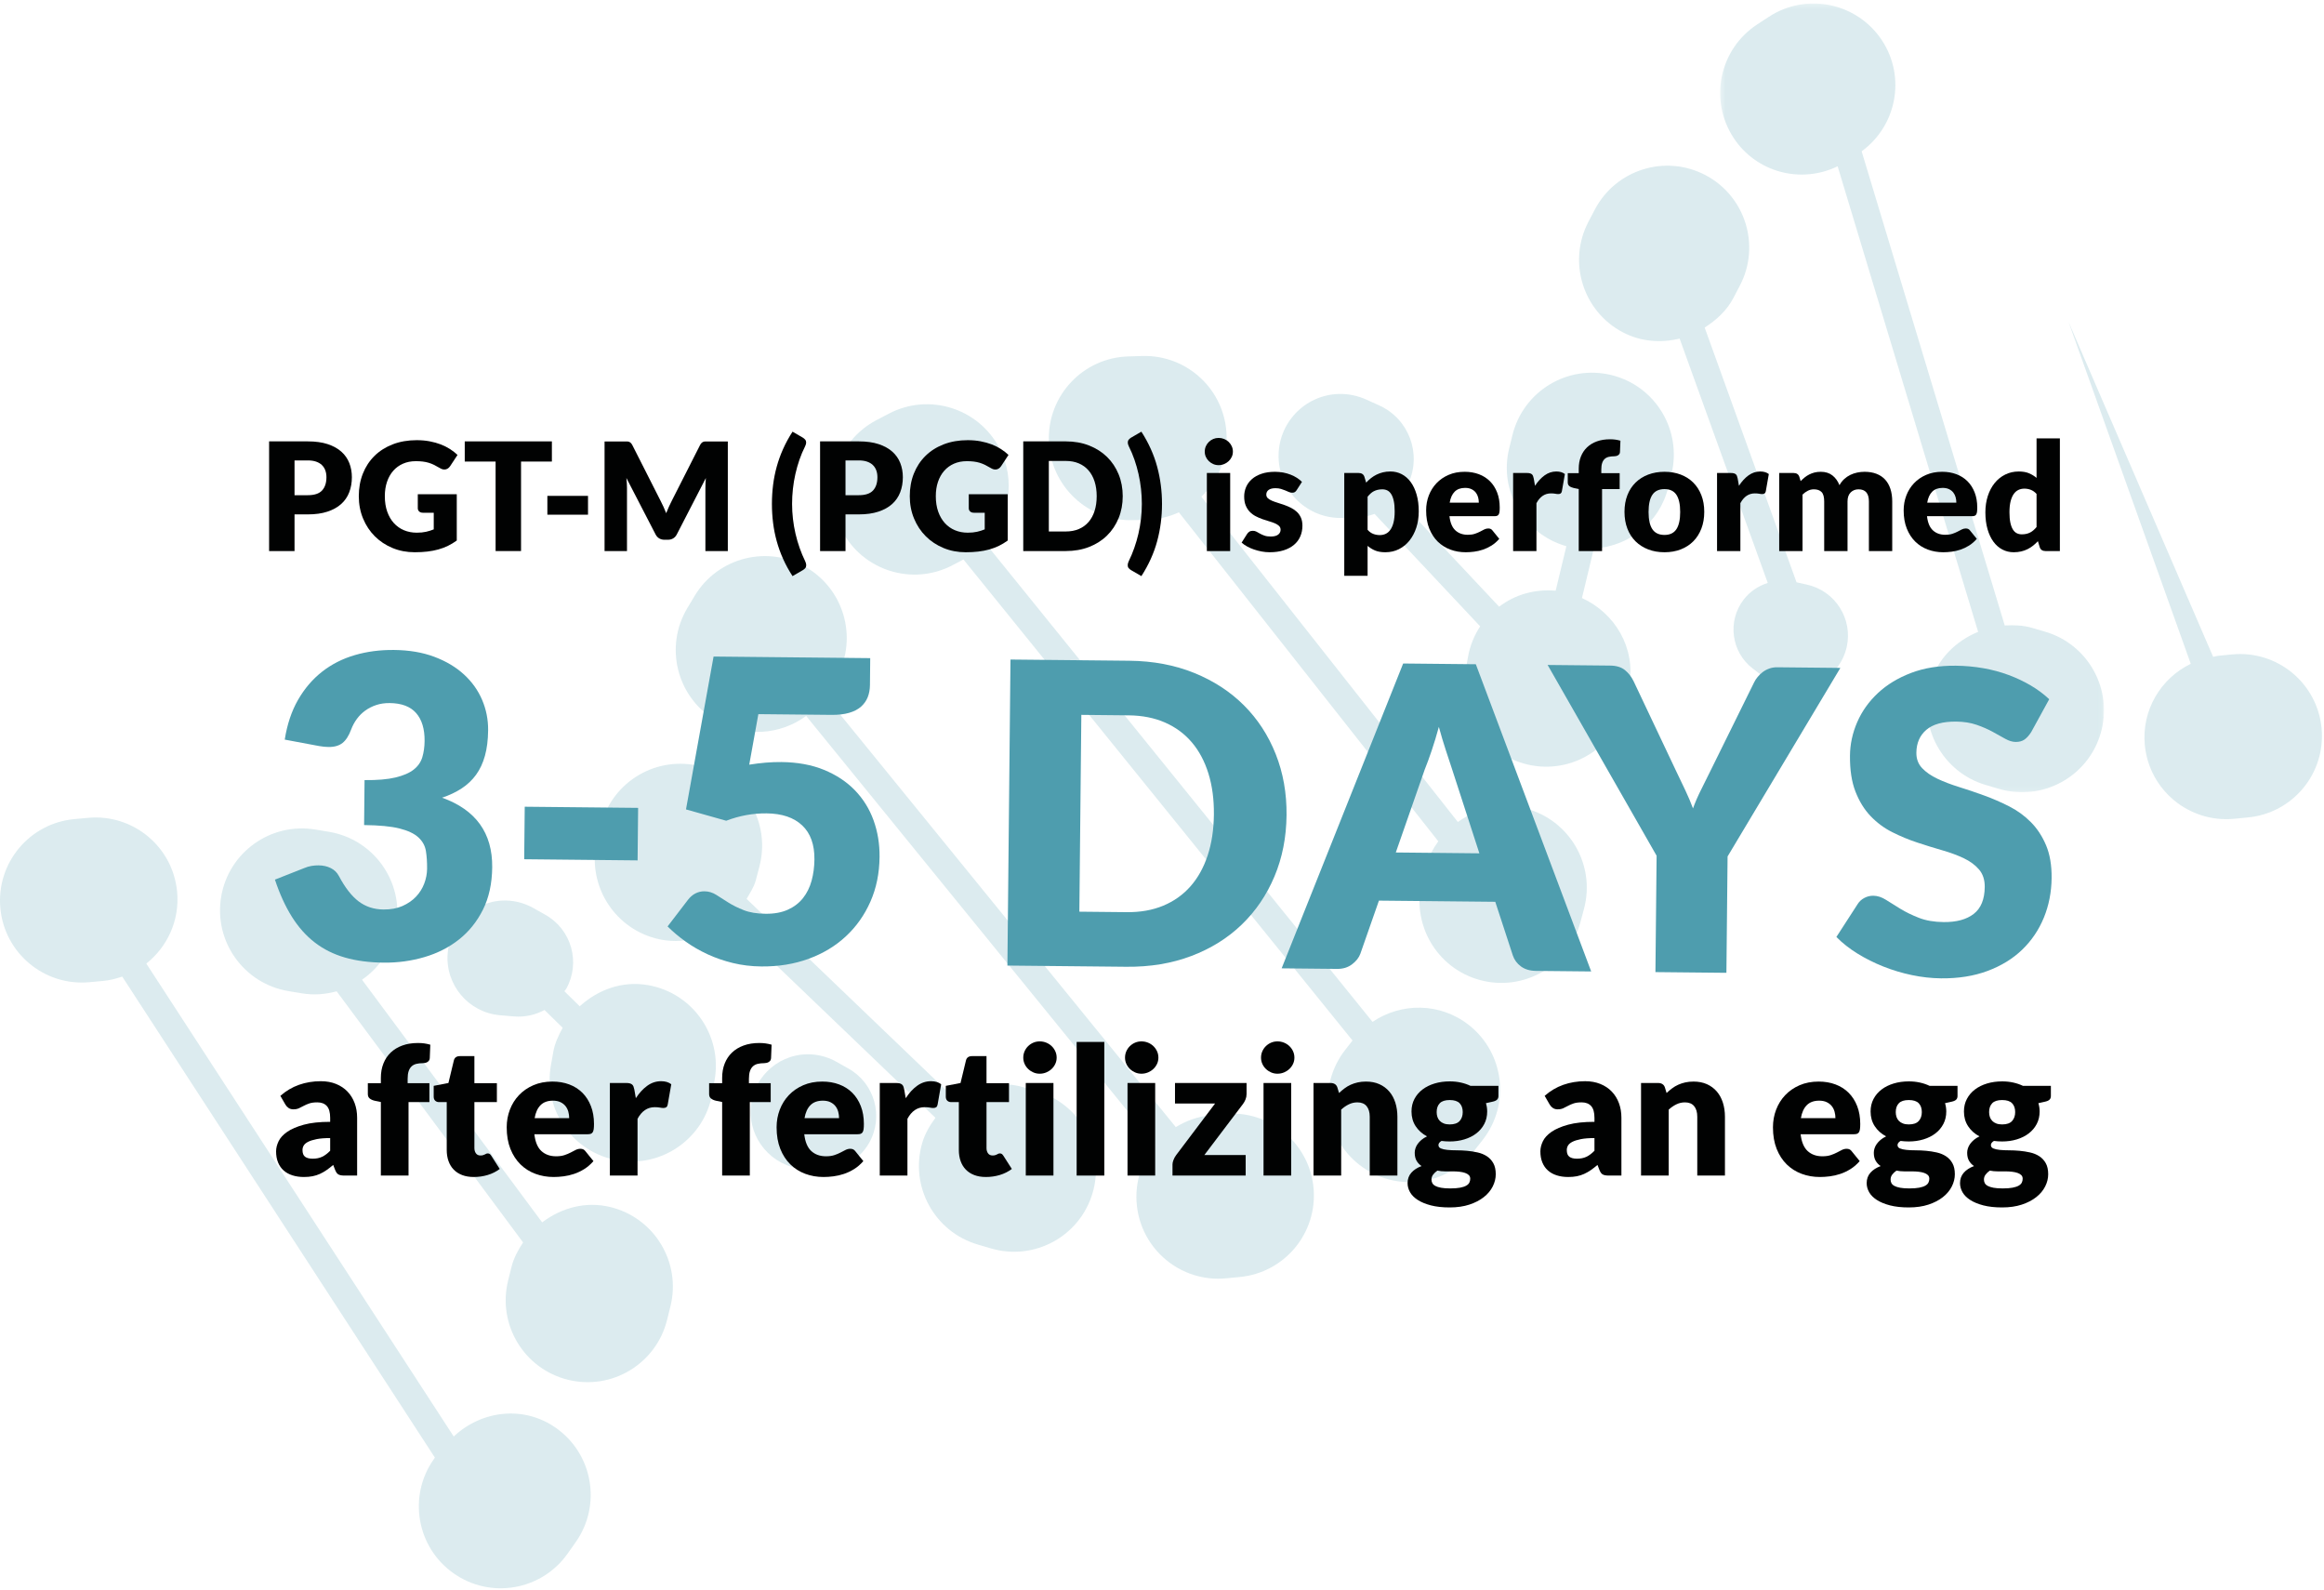<?xml version="1.0" encoding="UTF-8"?>
<svg width="500px" height="342px" viewBox="0 0 500 342" version="1.1" xmlns="http://www.w3.org/2000/svg" xmlns:xlink="http://www.w3.org/1999/xlink">
    <!-- Generator: Sketch 51.3 (57544) - http://www.bohemiancoding.com/sketch -->
    <title>Group 80</title>
    <desc>Created with Sketch.</desc>
    <defs>
        <polygon id="path-1" points="0.357 0.238 82.938 0.238 82.938 169.891 0.357 169.891"></polygon>
        <polygon id="path-3" points="0 341.63 499.562 341.63 499.562 0.753 0 0.753"></polygon>
    </defs>
    <g id="Page-1" stroke="none" stroke-width="1" fill="none" fill-rule="evenodd">
        <g id="Group-80">
            <g id="Group-26" opacity="0.2" transform="translate(0, 0.515)">
                <path d="M172.782,250.928 L175.812,251.192 C180.235,251.565 184.689,249.397 187.01,245.277 C190.183,239.647 188.189,232.511 182.561,229.338 L179.912,227.848 C178.436,227.022 176.707,226.461 174.908,226.302 C168.104,225.715 162.116,230.756 161.534,237.558 C160.95,244.355 165.983,250.339 172.782,250.928" id="Fill-1" fill="#4E9DAE"></path>
                <path d="M67.846,177.914 C58.25,176.321 49.177,182.802 47.578,192.4 C45.98,201.998 52.467,211.071 62.065,212.669 L64.995,213.15 C67.567,213.58 70.067,213.347 72.43,212.711 L112.54,266.726 C111.494,268.333 110.535,270.025 110.047,271.992 L109.32,274.924 C106.976,284.367 112.734,293.922 122.175,296.26 C131.617,298.603 141.171,292.845 143.514,283.403 L144.243,280.47 C146.587,271.028 140.828,261.473 131.38,259.131 C125.998,257.798 120.743,259.3 116.645,262.412 L77.888,210.219 C81.666,207.603 84.444,203.562 85.259,198.666 C86.859,189.073 80.371,180.001 70.773,178.403 L67.846,177.914 Z" id="Fill-3" fill="#4E9DAE"></path>
                <g id="Group-7" transform="translate(369.729, 0)">
                    <mask id="mask-2" fill="white">
                        <use xlink:href="#path-1"></use>
                    </mask>
                    <g id="Clip-6"></g>
                    <path d="M8.333,4.737 C0.189,10.059 -2.09,20.972 3.229,29.109 C8.138,36.624 17.771,39.074 25.632,35.25 L55.858,135.391 C51.099,137.355 47.144,141.132 45.574,146.456 C42.835,155.784 48.166,165.581 57.496,168.327 L60.343,169.17 C69.674,171.917 79.477,166.581 82.214,157.248 C84.966,147.917 79.634,138.118 70.305,135.371 L67.445,134.533 C65.483,133.956 63.516,133.923 61.582,134.022 L30.797,32.03 C38.315,26.548 40.353,16.104 35.199,8.216 C29.878,0.072 18.955,-2.209 10.824,3.106 L8.333,4.737 Z" id="Fill-5" fill="#4E9DAE" mask="url(#mask-2)"></path>
                </g>
                <path d="M315.834,140.786 L315.31,143.715 C313.62,153.293 320.017,162.435 329.595,164.124 C339.176,165.82 348.324,159.413 350.015,149.835 L350.526,146.913 C351.949,138.846 347.47,131.374 340.352,128.117 L342.911,117.48 C350.382,116.995 357.034,111.999 358.909,104.338 L359.616,101.449 C361.914,91.999 356.139,82.466 346.678,80.157 C337.232,77.851 327.704,83.637 325.393,93.093 L324.683,95.976 C322.439,105.187 327.948,114.38 336.997,116.974 L334.696,126.541 C330.192,126.157 325.923,127.382 322.534,129.984 L300.723,106.763 C301.637,105.788 302.444,104.694 303.025,103.411 C305.91,97.06 303.11,89.584 296.759,86.703 L293.931,85.419 C292.15,84.621 290.112,84.167 288.033,84.226 C280.67,84.436 274.878,90.572 275.084,97.938 C275.29,105.303 281.441,111.1 288.79,110.889 L291.901,110.8 C293.221,110.759 294.502,110.462 295.735,110.023 L318.454,134.21 C317.182,136.148 316.262,138.359 315.834,140.786" id="Fill-8" fill="#4E9DAE"></path>
                <path d="M282.598,254.946 C281.666,245.263 273.064,238.165 263.379,239.091 L260.427,239.376 C257.678,239.639 255.178,240.573 252.97,241.922 L177.443,149.101 C177.63,148.826 177.922,148.674 178.096,148.385 L179.654,145.792 C184.67,137.458 181.975,126.637 173.635,121.622 C165.3,116.607 154.48,119.301 149.463,127.636 L147.907,130.231 C142.891,138.565 145.587,149.386 153.923,154.407 C160.203,158.179 167.882,157.567 173.438,153.479 L248.498,245.734 C245.647,249.207 244.111,253.765 244.574,258.589 C245.501,268.275 254.107,275.369 263.787,274.445 L266.74,274.159 C276.427,273.233 283.523,264.631 282.598,254.946" id="Fill-10" fill="#4E9DAE"></path>
                <path d="M245.79,76.057 L242.763,76.15 C233.036,76.427 225.38,84.54 225.659,94.259 C225.937,103.986 234.044,111.645 243.772,111.368 L246.798,111.276 C249.239,111.206 251.547,110.642 253.634,109.684 L309.44,180.442 C308.298,182.084 307.29,183.852 306.749,185.896 L305.99,188.761 C303.492,198.17 309.086,207.816 318.495,210.311 C327.89,212.808 337.543,207.204 340.031,197.807 L340.799,194.93 C343.298,185.528 337.694,175.888 328.285,173.392 C323,171.987 317.782,173.339 313.656,176.294 L258.467,106.319 C261.915,102.998 264.043,98.334 263.897,93.169 C263.62,83.441 255.506,75.785 245.79,76.057" id="Fill-12" fill="#4E9DAE"></path>
                <path d="M181.135,113.621 C185.65,122.243 196.292,125.576 204.912,121.07 L207.281,119.825 L290.991,223.291 L289.43,225.292 C283.433,232.952 284.784,244.027 292.448,250.016 C300.108,256.013 311.18,254.657 317.172,246.999 L319,244.665 C325,236.997 323.646,225.93 315.985,219.934 C309.812,215.1 301.461,215.116 295.299,219.284 L211.979,116.3 C217.153,110.992 218.653,102.812 215.029,95.89 C210.523,87.272 199.877,83.934 191.256,88.448 L188.577,89.849 C179.955,94.363 176.63,105.004 181.135,113.621" id="Fill-14" fill="#4E9DAE"></path>
                <path d="M162.608,188.819 L163.38,185.893 C165.871,176.487 160.266,166.847 150.86,164.357 C141.46,161.863 131.815,167.47 129.33,176.874 L128.55,179.796 C126.055,189.196 131.662,198.843 141.068,201.332 C146.906,202.882 152.632,201.053 156.887,197.386 L201.262,239.92 C200.075,241.529 199.019,243.27 198.422,245.299 C195.676,254.629 201.013,264.423 210.343,267.17 L213.196,268.009 C222.528,270.756 232.318,265.426 235.068,256.087 C237.814,246.758 232.476,236.963 223.145,234.217 L220.297,233.374 C215.034,231.828 209.772,233.048 205.562,235.908 L160.628,192.831 C161.361,191.539 162.209,190.322 162.608,188.819" id="Fill-16" fill="#4E9DAE"></path>
                <path d="M119.053,225.666 L118.525,228.644 C116.829,238.225 123.222,247.361 132.803,249.056 C142.384,250.751 151.524,244.356 153.217,234.784 L153.745,231.805 C155.44,222.225 149.05,213.08 139.464,211.388 C133.872,210.396 128.625,212.378 124.727,215.931 L121.422,212.692 C121.535,212.515 121.697,212.389 121.801,212.205 C124.975,206.575 122.979,199.434 117.353,196.265 L114.705,194.775 C113.219,193.946 111.491,193.385 109.698,193.226 C102.895,192.643 96.905,197.678 96.32,204.483 C95.734,211.28 100.775,217.266 107.574,217.858 L110.602,218.114 C112.879,218.306 115.152,217.8 117.151,216.727 L121.061,220.558 C120.208,222.155 119.386,223.787 119.053,225.666" id="Fill-18" fill="#4E9DAE"></path>
                <path d="M123.875,331.169 C129.47,323.217 127.573,312.227 119.617,306.624 C112.659,301.725 103.583,302.86 97.619,308.471 L31.477,206.741 C35.982,203.175 38.673,197.495 38.112,191.347 C37.234,181.661 28.665,174.514 18.972,175.395 L16.019,175.667 C6.331,176.545 -0.809,185.112 0.074,194.805 C0.95,204.492 9.517,211.633 19.209,210.751 L22.162,210.48 C23.612,210.348 24.979,209.996 26.297,209.542 L93.57,313.014 L93.33,313.356 C87.725,321.304 89.632,332.298 97.584,337.895 C105.536,343.505 116.529,341.592 122.132,333.643 L123.875,331.169 Z" id="Fill-20" fill="#4E9DAE"></path>
                <path d="M383.917,147.191 C389.977,148.529 395.979,144.7 397.318,138.641 C398.658,132.581 394.837,126.581 388.777,125.241 L386.518,124.739 L366.752,69.942 C369.237,68.347 371.479,66.35 372.95,63.547 L374.325,60.918 C378.835,52.305 375.512,41.66 366.902,37.141 C358.28,32.628 347.641,35.949 343.119,44.568 L341.742,47.191 C337.233,55.81 340.545,66.459 349.167,70.973 C353.084,73.024 357.382,73.267 361.369,72.321 L380.327,124.872 C378.342,125.501 376.512,126.681 375.143,128.453 C371.594,133.079 372.457,139.712 377.078,143.268 L379.49,145.121 C380.753,146.08 382.277,146.824 383.917,147.191" id="Fill-22" fill="#4E9DAE"></path>
                <path d="M471.334,142.264 C464.9,145.386 460.736,152.215 461.45,159.748 C462.382,169.433 470.983,176.529 480.675,175.599 L483.627,175.313 C493.309,174.391 500.41,165.786 499.48,156.104 C498.548,146.42 489.946,139.322 480.265,140.246 L477.313,140.532 C476.91,140.57 476.541,140.699 476.147,140.764 L445.036,68.711 L471.334,142.264 Z" id="Fill-24" fill="#4E9DAE"></path>
            </g>
            <path d="M63.368,106.514 L66.217,106.514 C67.642,106.514 68.668,106.175 69.293,105.495 C69.919,104.814 70.232,103.864 70.232,102.644 C70.232,102.105 70.151,101.614 69.989,101.172 C69.827,100.729 69.582,100.348 69.253,100.03 C68.924,99.712 68.508,99.467 68.007,99.294 C67.504,99.121 66.908,99.034 66.217,99.034 L63.368,99.034 L63.368,106.514 Z M63.368,110.642 L63.368,118.527 L57.896,118.527 L57.896,94.938 L66.217,94.938 C67.879,94.938 69.307,95.135 70.5,95.529 C71.692,95.924 72.674,96.466 73.446,97.156 C74.217,97.847 74.787,98.662 75.154,99.601 C75.521,100.54 75.705,101.555 75.705,102.644 C75.705,103.821 75.516,104.9 75.138,105.882 C74.76,106.865 74.183,107.707 73.406,108.409 C72.629,109.11 71.644,109.658 70.451,110.051 C69.258,110.446 67.847,110.642 66.217,110.642 L63.368,110.642 Z" id="Fill-27" fill="#010202"></path>
            <path d="M89.66,114.577 C90.415,114.577 91.085,114.512 91.667,114.382 C92.25,114.253 92.801,114.08 93.319,113.864 L93.319,110.287 L90.987,110.287 C90.642,110.287 90.372,110.195 90.178,110.011 C89.984,109.827 89.887,109.595 89.887,109.315 L89.887,106.304 L98.273,106.304 L98.273,116.26 C97.668,116.703 97.039,117.083 96.387,117.402 C95.734,117.72 95.037,117.982 94.298,118.187 C93.559,118.391 92.771,118.544 91.935,118.64 C91.098,118.737 90.199,118.786 89.239,118.786 C87.512,118.786 85.914,118.481 84.447,117.871 C82.978,117.261 81.708,116.419 80.634,115.345 C79.56,114.272 78.718,112.998 78.109,111.525 C77.499,110.051 77.194,108.452 77.194,106.724 C77.194,104.965 77.485,103.349 78.068,101.876 C78.651,100.403 79.484,99.132 80.57,98.063 C81.654,96.994 82.966,96.163 84.503,95.57 C86.042,94.977 87.76,94.679 89.66,94.679 C90.642,94.679 91.564,94.76 92.428,94.922 C93.292,95.084 94.088,95.306 94.816,95.586 C95.545,95.867 96.211,96.202 96.816,96.589 C97.42,96.978 97.96,97.399 98.435,97.852 L96.848,100.265 C96.697,100.492 96.516,100.669 96.306,100.799 C96.095,100.928 95.865,100.993 95.618,100.993 C95.294,100.993 94.96,100.885 94.614,100.669 C94.182,100.411 93.774,100.187 93.392,99.998 C93.009,99.809 92.617,99.656 92.218,99.536 C91.818,99.418 91.398,99.331 90.955,99.278 C90.512,99.223 90.016,99.196 89.466,99.196 C88.44,99.196 87.517,99.377 86.697,99.739 C85.877,100.1 85.178,100.611 84.6,101.269 C84.023,101.927 83.578,102.717 83.265,103.641 C82.951,104.563 82.795,105.591 82.795,106.724 C82.795,107.977 82.968,109.088 83.313,110.059 C83.658,111.031 84.137,111.852 84.746,112.521 C85.356,113.19 86.079,113.7 86.915,114.05 C87.752,114.401 88.667,114.577 89.66,114.577" id="Fill-29" fill="#010202"></path>
            <polygon id="Fill-31" fill="#010202" points="118.736 94.938 118.736 99.278 112.099 99.278 112.099 118.527 106.627 118.527 106.627 99.278 99.989 99.278 99.989 94.938"></polygon>
            <mask id="mask-4" fill="white">
                <use xlink:href="#path-3"></use>
            </mask>
            <g id="Clip-34"></g>
            <polygon id="Fill-33" fill="#010202" mask="url(#mask-4)" points="117.765 110.707 126.508 110.707 126.508 106.66 117.765 106.66"></polygon>
            <path d="M142.754,109.023 C142.953,109.465 143.145,109.919 143.328,110.384 C143.512,109.908 143.706,109.446 143.911,108.998 C144.116,108.55 144.327,108.114 144.542,107.693 L150.598,95.765 C150.706,95.559 150.816,95.401 150.929,95.287 C151.043,95.173 151.169,95.09 151.31,95.036 C151.45,94.982 151.609,94.954 151.788,94.954 L152.411,94.954 L156.588,94.954 L156.588,118.527 L151.764,118.527 L151.764,104.959 C151.764,104.301 151.796,103.59 151.861,102.823 L145.611,114.949 C145.417,115.327 145.155,115.613 144.826,115.807 C144.496,116.001 144.122,116.098 143.701,116.098 L142.956,116.098 C142.535,116.098 142.16,116.001 141.831,115.807 C141.502,115.613 141.24,115.327 141.046,114.949 L134.764,102.806 C134.807,103.184 134.84,103.559 134.861,103.931 C134.883,104.304 134.894,104.647 134.894,104.959 L134.894,118.527 L130.069,118.527 L130.069,94.954 L134.246,94.954 L134.869,94.954 C135.047,94.954 135.206,94.982 135.347,95.036 C135.487,95.09 135.614,95.173 135.727,95.287 C135.84,95.401 135.951,95.559 136.059,95.765 L142.13,107.742 C142.346,108.153 142.553,108.579 142.754,109.023" id="Fill-35" fill="#010202" mask="url(#mask-4)"></path>
            <path d="M170.414,108.392 C170.414,109.461 170.476,110.535 170.601,111.614 C170.724,112.694 170.908,113.757 171.151,114.803 C171.393,115.85 171.69,116.87 172.041,117.863 C172.391,118.856 172.788,119.806 173.231,120.712 C173.381,121.025 173.457,121.312 173.457,121.571 C173.457,121.83 173.387,122.04 173.247,122.202 C173.107,122.364 172.939,122.504 172.745,122.623 L170.511,123.918 C169.723,122.709 169.049,121.479 168.487,120.227 C167.926,118.975 167.467,117.704 167.111,116.414 C166.755,115.124 166.493,113.81 166.326,112.472 C166.159,111.134 166.075,109.774 166.075,108.392 C166.075,107.011 166.159,105.651 166.326,104.312 C166.493,102.974 166.755,101.66 167.111,100.37 C167.467,99.081 167.926,97.809 168.487,96.557 C169.049,95.306 169.723,94.069 170.511,92.849 L172.745,94.145 C172.929,94.264 173.091,94.404 173.231,94.566 C173.371,94.728 173.442,94.933 173.442,95.181 C173.442,95.3 173.423,95.429 173.384,95.57 C173.347,95.71 173.285,95.867 173.198,96.04 C172.745,96.935 172.345,97.883 172,98.88 C171.655,99.879 171.363,100.904 171.126,101.956 C170.889,103.009 170.71,104.078 170.591,105.163 C170.473,106.247 170.414,107.324 170.414,108.392" id="Fill-36" fill="#010202" mask="url(#mask-4)"></path>
            <path d="M181.908,106.514 L184.758,106.514 C186.182,106.514 187.208,106.175 187.834,105.495 C188.459,104.814 188.773,103.864 188.773,102.644 C188.773,102.105 188.691,101.614 188.529,101.172 C188.368,100.729 188.122,100.348 187.793,100.03 C187.464,99.712 187.048,99.467 186.547,99.294 C186.045,99.121 185.448,99.034 184.758,99.034 L181.908,99.034 L181.908,106.514 Z M181.908,110.642 L181.908,118.527 L176.436,118.527 L176.436,94.938 L184.758,94.938 C186.42,94.938 187.847,95.135 189.04,95.529 C190.232,95.924 191.214,96.466 191.987,97.156 C192.758,97.847 193.328,98.662 193.694,99.601 C194.061,100.54 194.245,101.555 194.245,102.644 C194.245,103.821 194.056,104.9 193.678,105.882 C193.3,106.865 192.723,107.707 191.946,108.409 C191.169,109.11 190.184,109.658 188.991,110.051 C187.798,110.446 186.387,110.642 184.758,110.642 L181.908,110.642 Z" id="Fill-37" fill="#010202" mask="url(#mask-4)"></path>
            <path d="M208.2,114.577 C208.955,114.577 209.625,114.512 210.208,114.382 C210.79,114.253 211.341,114.08 211.859,113.864 L211.859,110.287 L209.528,110.287 C209.182,110.287 208.912,110.195 208.718,110.011 C208.524,109.827 208.427,109.595 208.427,109.315 L208.427,106.304 L216.813,106.304 L216.813,116.26 C216.208,116.703 215.58,117.083 214.927,117.402 C214.274,117.72 213.577,117.982 212.839,118.187 C212.099,118.391 211.311,118.544 210.475,118.64 C209.638,118.737 208.739,118.786 207.779,118.786 C206.052,118.786 204.455,118.481 202.987,117.871 C201.519,117.261 200.248,116.419 199.174,115.345 C198.1,114.272 197.258,112.998 196.649,111.525 C196.039,110.051 195.734,108.452 195.734,106.724 C195.734,104.965 196.025,103.349 196.608,101.876 C197.191,100.403 198.025,99.132 199.11,98.063 C200.194,96.994 201.506,96.163 203.043,95.57 C204.582,94.977 206.3,94.679 208.2,94.679 C209.182,94.679 210.104,94.76 210.968,94.922 C211.832,95.084 212.628,95.306 213.357,95.586 C214.085,95.867 214.751,96.202 215.356,96.589 C215.961,96.978 216.5,97.399 216.975,97.852 L215.388,100.265 C215.237,100.492 215.056,100.669 214.846,100.799 C214.635,100.928 214.406,100.993 214.158,100.993 C213.834,100.993 213.5,100.885 213.154,100.669 C212.722,100.411 212.315,100.187 211.932,99.998 C211.549,99.809 211.157,99.656 210.758,99.536 C210.358,99.418 209.938,99.331 209.495,99.278 C209.052,99.223 208.556,99.196 208.006,99.196 C206.98,99.196 206.057,99.377 205.237,99.739 C204.417,100.1 203.718,100.611 203.141,101.269 C202.563,101.927 202.118,102.717 201.805,103.641 C201.491,104.563 201.336,105.591 201.336,106.724 C201.336,107.977 201.508,109.088 201.854,110.059 C202.199,111.031 202.677,111.852 203.287,112.521 C203.896,113.19 204.62,113.7 205.455,114.05 C206.292,114.401 207.207,114.577 208.2,114.577" id="Fill-38" fill="#010202" mask="url(#mask-4)"></path>
            <path d="M235.949,106.724 C235.949,105.559 235.798,104.507 235.496,103.568 C235.194,102.629 234.759,101.833 234.192,101.18 C233.626,100.527 232.932,100.025 232.112,99.674 C231.292,99.323 230.358,99.148 229.311,99.148 L225.652,99.148 L225.652,114.318 L229.311,114.318 C230.358,114.318 231.292,114.142 232.112,113.791 C232.932,113.441 233.626,112.939 234.192,112.286 C234.759,111.633 235.194,110.837 235.496,109.898 C235.798,108.959 235.949,107.901 235.949,106.724 M241.551,106.724 C241.551,108.43 241.256,110.003 240.668,111.444 C240.08,112.885 239.252,114.131 238.183,115.183 C237.115,116.236 235.828,117.057 234.322,117.645 C232.816,118.233 231.146,118.527 229.311,118.527 L220.148,118.527 L220.148,94.938 L229.311,94.938 C231.146,94.938 232.816,95.235 234.322,95.828 C235.828,96.423 237.115,97.243 238.183,98.29 C239.252,99.337 240.08,100.581 240.668,102.021 C241.256,103.462 241.551,105.03 241.551,106.724" id="Fill-39" fill="#010202" mask="url(#mask-4)"></path>
            <path d="M245.663,108.392 C245.663,107.324 245.603,106.247 245.485,105.163 C245.365,104.078 245.188,103.009 244.95,101.956 C244.713,100.904 244.422,99.879 244.076,98.88 C243.73,97.883 243.331,96.935 242.878,96.04 C242.791,95.867 242.73,95.71 242.692,95.57 C242.654,95.429 242.635,95.3 242.635,95.181 C242.635,94.933 242.706,94.728 242.846,94.566 C242.986,94.404 243.148,94.264 243.331,94.145 L245.566,92.849 C247.13,95.29 248.261,97.799 248.957,100.378 C249.654,102.958 250.002,105.63 250.002,108.392 C250.002,111.166 249.654,113.84 248.957,116.414 C248.261,118.988 247.13,121.49 245.566,123.918 L243.331,122.623 C243.137,122.504 242.97,122.364 242.829,122.202 C242.689,122.04 242.619,121.83 242.619,121.571 C242.619,121.312 242.694,121.025 242.846,120.712 C243.288,119.806 243.685,118.856 244.035,117.863 C244.386,116.87 244.683,115.85 244.926,114.803 C245.169,113.757 245.352,112.694 245.477,111.614 C245.6,110.535 245.663,109.461 245.663,108.392" id="Fill-40" fill="#010202" mask="url(#mask-4)"></path>
            <path d="M259.651,118.527 L264.669,118.527 L264.669,101.738 L259.651,101.738 L259.651,118.527 Z M265.252,97.141 C265.252,97.54 265.172,97.915 265.009,98.266 C264.847,98.617 264.626,98.924 264.346,99.188 C264.065,99.453 263.739,99.663 263.366,99.819 C262.993,99.976 262.597,100.054 262.176,100.054 C261.766,100.054 261.383,99.976 261.026,99.819 C260.67,99.663 260.355,99.453 260.08,99.188 C259.804,98.924 259.588,98.617 259.432,98.266 C259.276,97.915 259.197,97.54 259.197,97.141 C259.197,96.73 259.276,96.347 259.432,95.99 C259.588,95.635 259.804,95.322 260.08,95.052 C260.355,94.782 260.67,94.572 261.026,94.42 C261.383,94.27 261.766,94.194 262.176,94.194 C262.597,94.194 262.993,94.27 263.366,94.42 C263.739,94.572 264.065,94.782 264.346,95.052 C264.626,95.322 264.847,95.635 265.009,95.99 C265.172,96.347 265.252,96.73 265.252,97.141 Z" id="Fill-41" fill="#010202" mask="url(#mask-4)"></path>
            <path d="M278.981,105.413 C278.851,105.618 278.714,105.764 278.568,105.85 C278.423,105.937 278.236,105.98 278.01,105.98 C277.772,105.98 277.534,105.929 277.297,105.826 C277.059,105.724 276.803,105.614 276.528,105.494 C276.253,105.376 275.943,105.265 275.598,105.163 C275.252,105.059 274.857,105.008 274.416,105.008 C273.778,105.008 273.29,105.13 272.95,105.373 C272.61,105.616 272.44,105.953 272.44,106.385 C272.44,106.698 272.551,106.957 272.772,107.162 C272.994,107.367 273.287,107.547 273.655,107.704 C274.022,107.861 274.437,108.009 274.901,108.149 C275.365,108.289 275.84,108.446 276.326,108.619 C276.812,108.791 277.287,108.994 277.751,109.226 C278.214,109.458 278.63,109.744 278.997,110.084 C279.364,110.424 279.658,110.837 279.879,111.323 C280.101,111.808 280.211,112.391 280.211,113.071 C280.211,113.902 280.061,114.669 279.758,115.37 C279.456,116.071 279.005,116.676 278.406,117.183 C277.807,117.69 277.068,118.084 276.188,118.365 C275.309,118.645 274.296,118.786 273.153,118.786 C272.58,118.786 272.008,118.732 271.437,118.624 C270.864,118.516 270.311,118.37 269.777,118.187 C269.242,118.004 268.749,117.785 268.296,117.532 C267.842,117.278 267.454,117.005 267.13,116.714 L268.296,114.868 C268.436,114.653 268.604,114.483 268.798,114.358 C268.991,114.234 269.245,114.172 269.559,114.172 C269.85,114.172 270.112,114.237 270.344,114.367 C270.576,114.496 270.827,114.636 271.096,114.787 C271.366,114.938 271.682,115.078 272.043,115.208 C272.406,115.338 272.861,115.403 273.412,115.403 C273.8,115.403 274.129,115.362 274.4,115.281 C274.668,115.199 274.885,115.09 275.046,114.949 C275.208,114.809 275.327,114.653 275.403,114.48 C275.479,114.307 275.516,114.129 275.516,113.945 C275.516,113.611 275.403,113.336 275.176,113.119 C274.949,112.904 274.653,112.718 274.286,112.561 C273.918,112.404 273.501,112.259 273.031,112.123 C272.562,111.989 272.084,111.835 271.598,111.663 C271.113,111.489 270.635,111.282 270.165,111.039 C269.696,110.796 269.278,110.489 268.911,110.116 C268.544,109.744 268.247,109.288 268.02,108.748 C267.794,108.209 267.68,107.556 267.68,106.789 C267.68,106.077 267.818,105.4 268.093,104.757 C268.369,104.115 268.781,103.551 269.333,103.065 C269.882,102.58 270.573,102.194 271.404,101.908 C272.235,101.623 273.207,101.479 274.318,101.479 C274.922,101.479 275.509,101.534 276.075,101.641 C276.642,101.749 277.173,101.9 277.67,102.095 C278.166,102.289 278.62,102.518 279.029,102.782 C279.44,103.047 279.801,103.336 280.114,103.648 L278.981,105.413 Z" id="Fill-42" fill="#010202" mask="url(#mask-4)"></path>
            <path d="M297.405,105.252 C297.038,105.252 296.706,105.286 296.409,105.357 C296.112,105.426 295.837,105.526 295.583,105.656 C295.329,105.785 295.095,105.95 294.879,106.15 C294.663,106.349 294.447,106.579 294.232,106.837 L294.232,113.961 C294.609,114.383 295.019,114.677 295.462,114.843 C295.905,115.011 296.369,115.094 296.854,115.094 C297.318,115.094 297.744,115.003 298.134,114.819 C298.521,114.636 298.86,114.342 299.146,113.937 C299.43,113.532 299.655,113.006 299.817,112.359 C299.979,111.711 300.06,110.923 300.06,109.995 C300.06,109.11 299.995,108.365 299.866,107.761 C299.736,107.156 299.555,106.668 299.323,106.296 C299.091,105.923 298.813,105.656 298.489,105.494 C298.166,105.332 297.804,105.252 297.405,105.252 Z M289.213,123.853 L289.213,101.738 L292.321,101.738 C292.634,101.738 292.896,101.809 293.107,101.948 C293.317,102.089 293.466,102.299 293.552,102.58 L293.924,103.81 C294.248,103.454 294.596,103.131 294.969,102.839 C295.341,102.548 295.74,102.297 296.166,102.087 C296.592,101.876 297.051,101.712 297.543,101.593 C298.034,101.474 298.57,101.414 299.153,101.414 C300.027,101.414 300.837,101.609 301.582,101.997 C302.326,102.386 302.969,102.947 303.508,103.681 C304.048,104.415 304.472,105.313 304.779,106.377 C305.087,107.44 305.241,108.646 305.241,109.995 C305.241,111.258 305.065,112.423 304.714,113.492 C304.363,114.56 303.872,115.489 303.241,116.277 C302.61,117.065 301.854,117.68 300.975,118.122 C300.095,118.565 299.121,118.786 298.052,118.786 C297.178,118.786 296.445,118.662 295.851,118.413 C295.256,118.165 294.717,117.831 294.232,117.41 L294.232,123.853 L289.213,123.853 Z" id="Fill-43" fill="#010202" mask="url(#mask-4)"></path>
            <path d="M315.213,104.943 C314.253,104.943 313.503,105.216 312.963,105.761 C312.423,106.306 312.066,107.092 311.895,108.117 L318.16,108.117 C318.16,107.718 318.108,107.329 318.006,106.951 C317.903,106.574 317.736,106.236 317.504,105.939 C317.272,105.643 316.967,105.402 316.589,105.219 C316.212,105.035 315.753,104.943 315.213,104.943 M315.116,101.479 C316.228,101.479 317.245,101.652 318.168,101.997 C319.09,102.343 319.884,102.845 320.547,103.503 C321.212,104.161 321.73,104.968 322.102,105.923 C322.474,106.878 322.66,107.961 322.66,109.169 C322.66,109.547 322.644,109.855 322.611,110.092 C322.579,110.329 322.52,110.518 322.434,110.659 C322.348,110.799 322.231,110.896 322.086,110.95 C321.94,111.004 321.754,111.031 321.527,111.031 L311.846,111.031 C312.007,112.434 312.434,113.452 313.125,114.083 C313.815,114.715 314.705,115.03 315.796,115.03 C316.379,115.03 316.881,114.96 317.301,114.819 C317.723,114.68 318.097,114.523 318.427,114.35 C318.756,114.178 319.058,114.021 319.334,113.88 C319.608,113.741 319.898,113.67 320.199,113.67 C320.599,113.67 320.901,113.815 321.106,114.107 L322.563,115.904 C322.045,116.498 321.486,116.98 320.888,117.353 C320.288,117.726 319.674,118.016 319.042,118.227 C318.41,118.438 317.779,118.584 317.148,118.665 C316.516,118.745 315.915,118.786 315.343,118.786 C314.166,118.786 313.062,118.594 312.032,118.211 C311.001,117.828 310.1,117.258 309.328,116.504 C308.556,115.748 307.946,114.809 307.498,113.686 C307.05,112.564 306.827,111.258 306.827,109.768 C306.827,108.646 307.018,107.583 307.401,106.579 C307.785,105.575 308.335,104.696 309.053,103.94 C309.77,103.184 310.64,102.586 311.66,102.143 C312.68,101.7 313.831,101.479 315.116,101.479" id="Fill-44" fill="#010202" mask="url(#mask-4)"></path>
            <path d="M325.542,118.527 L325.542,101.738 L328.521,101.738 C328.769,101.738 328.977,101.76 329.144,101.803 C329.312,101.846 329.452,101.914 329.565,102.005 C329.678,102.097 329.764,102.218 329.824,102.37 C329.884,102.52 329.934,102.704 329.978,102.919 L330.254,104.49 C330.868,103.541 331.559,102.791 332.326,102.24 C333.092,101.69 333.928,101.414 334.835,101.414 C335.601,101.414 336.217,101.599 336.68,101.965 L336.033,105.656 C335.989,105.882 335.903,106.042 335.774,106.134 C335.644,106.225 335.472,106.272 335.256,106.272 C335.072,106.272 334.856,106.247 334.608,106.199 C334.36,106.15 334.047,106.125 333.669,106.125 C332.352,106.125 331.316,106.827 330.561,108.23 L330.561,118.527 L325.542,118.527 Z" id="Fill-45" fill="#010202" mask="url(#mask-4)"></path>
            <path d="M339.659,118.527 L339.659,105.187 L338.559,104.959 C338.181,104.873 337.876,104.739 337.644,104.555 C337.412,104.372 337.295,104.102 337.295,103.745 L337.295,101.77 L339.659,101.77 L339.659,100.815 C339.659,99.855 339.813,98.986 340.12,98.209 C340.428,97.431 340.87,96.768 341.448,96.218 C342.025,95.667 342.73,95.241 343.562,94.938 C344.392,94.636 345.336,94.485 346.394,94.485 C346.804,94.485 347.184,94.509 347.535,94.558 C347.886,94.606 348.251,94.685 348.629,94.792 L348.531,97.238 C348.521,97.41 348.474,97.553 348.394,97.666 C348.312,97.779 348.212,97.871 348.094,97.941 C347.975,98.012 347.843,98.063 347.698,98.096 C347.551,98.128 347.409,98.145 347.268,98.145 C346.826,98.145 346.432,98.187 346.086,98.274 C345.741,98.36 345.452,98.514 345.22,98.735 C344.988,98.956 344.813,99.247 344.695,99.609 C344.575,99.971 344.516,100.427 344.516,100.977 L344.516,101.77 L348.466,101.77 L348.466,105.203 L344.678,105.203 L344.678,118.527 L339.659,118.527 Z" id="Fill-46" fill="#010202" mask="url(#mask-4)"></path>
            <path d="M358.116,115.062 C359.271,115.062 360.121,114.655 360.666,113.84 C361.21,113.025 361.484,111.786 361.484,110.124 C361.484,108.462 361.21,107.227 360.666,106.417 C360.121,105.607 359.271,105.203 358.116,105.203 C356.929,105.203 356.06,105.607 355.509,106.417 C354.959,107.227 354.683,108.462 354.683,110.124 C354.683,111.786 354.959,113.025 355.509,113.84 C356.06,114.655 356.929,115.062 358.116,115.062 M358.116,101.479 C359.389,101.479 360.549,101.68 361.597,102.078 C362.643,102.478 363.542,103.049 364.292,103.794 C365.042,104.539 365.625,105.443 366.04,106.506 C366.456,107.57 366.665,108.765 366.665,110.091 C366.665,111.431 366.456,112.637 366.04,113.71 C365.625,114.785 365.042,115.697 364.292,116.447 C363.542,117.197 362.643,117.774 361.597,118.179 C360.549,118.584 359.389,118.786 358.116,118.786 C356.831,118.786 355.663,118.584 354.611,118.179 C353.558,117.774 352.652,117.197 351.89,116.447 C351.13,115.697 350.541,114.785 350.126,113.71 C349.71,112.637 349.503,111.431 349.503,110.091 C349.503,108.765 349.71,107.57 350.126,106.506 C350.541,105.443 351.13,104.539 351.89,103.794 C352.652,103.049 353.558,102.478 354.611,102.078 C355.663,101.68 356.831,101.479 358.116,101.479" id="Fill-47" fill="#010202" mask="url(#mask-4)"></path>
            <path d="M369.416,118.527 L369.416,101.738 L372.395,101.738 C372.643,101.738 372.851,101.76 373.018,101.803 C373.186,101.846 373.326,101.914 373.439,102.005 C373.552,102.097 373.638,102.218 373.698,102.37 C373.758,102.52 373.808,102.704 373.852,102.919 L374.128,104.49 C374.742,103.541 375.433,102.791 376.2,102.24 C376.966,101.69 377.802,101.414 378.709,101.414 C379.475,101.414 380.091,101.599 380.555,101.965 L379.907,105.656 C379.863,105.882 379.777,106.042 379.648,106.134 C379.518,106.225 379.346,106.272 379.13,106.272 C378.946,106.272 378.73,106.247 378.482,106.199 C378.234,106.15 377.921,106.125 377.543,106.125 C376.226,106.125 375.19,106.827 374.435,108.23 L374.435,118.527 L369.416,118.527 Z" id="Fill-48" fill="#010202" mask="url(#mask-4)"></path>
            <path d="M382.789,118.527 L382.789,101.738 L385.897,101.738 C386.21,101.738 386.472,101.809 386.682,101.948 C386.892,102.089 387.041,102.299 387.127,102.58 L387.402,103.486 C387.683,103.196 387.975,102.928 388.277,102.685 C388.578,102.443 388.905,102.232 389.256,102.053 C389.607,101.876 389.985,101.736 390.389,101.632 C390.795,101.531 391.24,101.479 391.725,101.479 C392.74,101.479 393.579,101.741 394.243,102.264 C394.907,102.788 395.411,103.486 395.757,104.361 C396.037,103.843 396.38,103.401 396.785,103.033 C397.189,102.667 397.627,102.37 398.096,102.143 C398.566,101.916 399.061,101.749 399.586,101.641 C400.109,101.534 400.63,101.479 401.148,101.479 C402.108,101.479 402.961,101.623 403.706,101.908 C404.45,102.194 405.074,102.61 405.575,103.155 C406.078,103.7 406.458,104.369 406.717,105.163 C406.976,105.955 407.106,106.854 407.106,107.858 L407.106,118.527 L402.087,118.527 L402.087,107.858 C402.087,106.12 401.342,105.251 399.853,105.251 C399.173,105.251 398.609,105.475 398.161,105.923 C397.712,106.371 397.488,107.016 397.488,107.858 L397.488,118.527 L392.469,118.527 L392.469,107.858 C392.469,106.898 392.281,106.223 391.903,105.834 C391.526,105.446 390.969,105.251 390.236,105.251 C389.783,105.251 389.353,105.354 388.949,105.559 C388.545,105.764 388.164,106.039 387.807,106.385 L387.807,118.527 L382.789,118.527 Z" id="Fill-49" fill="#010202" mask="url(#mask-4)"></path>
            <path d="M417.952,104.943 C416.992,104.943 416.242,105.216 415.702,105.761 C415.162,106.306 414.805,107.092 414.634,108.117 L420.899,108.117 C420.899,107.718 420.847,107.329 420.745,106.951 C420.642,106.574 420.475,106.236 420.243,105.939 C420.011,105.643 419.706,105.402 419.328,105.219 C418.951,105.035 418.492,104.943 417.952,104.943 M417.855,101.479 C418.967,101.479 419.984,101.652 420.907,101.997 C421.829,102.343 422.623,102.845 423.286,103.503 C423.951,104.161 424.469,104.968 424.841,105.923 C425.213,106.878 425.399,107.961 425.399,109.169 C425.399,109.547 425.383,109.855 425.35,110.092 C425.318,110.329 425.259,110.518 425.173,110.659 C425.087,110.799 424.97,110.896 424.825,110.95 C424.68,111.004 424.494,111.031 424.266,111.031 L414.585,111.031 C414.747,112.434 415.173,113.452 415.864,114.083 C416.555,114.715 417.445,115.03 418.535,115.03 C419.118,115.03 419.62,114.96 420.04,114.819 C420.462,114.68 420.836,114.523 421.166,114.35 C421.495,114.178 421.797,114.021 422.073,113.88 C422.347,113.741 422.637,113.67 422.939,113.67 C423.338,113.67 423.64,113.815 423.845,114.107 L425.302,115.904 C424.784,116.498 424.225,116.98 423.627,117.353 C423.027,117.726 422.413,118.016 421.781,118.227 C421.149,118.438 420.518,118.584 419.887,118.665 C419.255,118.745 418.654,118.786 418.082,118.786 C416.905,118.786 415.802,118.594 414.771,118.211 C413.74,117.828 412.839,117.258 412.067,116.504 C411.295,115.748 410.686,114.809 410.238,113.686 C409.789,112.564 409.566,111.258 409.566,109.768 C409.566,108.646 409.757,107.583 410.14,106.579 C410.524,105.575 411.074,104.696 411.792,103.94 C412.509,103.184 413.379,102.586 414.399,102.143 C415.419,101.7 416.57,101.479 417.855,101.479" id="Fill-50" fill="#010202" mask="url(#mask-4)"></path>
            <path d="M434.984,114.933 C435.35,114.933 435.683,114.898 435.979,114.827 C436.276,114.758 436.549,114.658 436.796,114.528 C437.045,114.399 437.28,114.237 437.501,114.042 C437.723,113.848 437.941,113.622 438.157,113.363 L438.157,106.239 C437.768,105.818 437.355,105.524 436.918,105.357 C436.481,105.189 436.02,105.105 435.534,105.105 C435.07,105.105 434.644,105.197 434.255,105.381 C433.866,105.565 433.529,105.858 433.243,106.263 C432.958,106.668 432.733,107.195 432.571,107.841 C432.409,108.489 432.329,109.271 432.329,110.189 C432.329,111.074 432.394,111.819 432.522,112.424 C432.652,113.028 432.833,113.516 433.065,113.888 C433.297,114.261 433.575,114.528 433.899,114.69 C434.223,114.852 434.584,114.933 434.984,114.933 Z M440.067,118.527 C439.754,118.527 439.492,118.457 439.282,118.317 C439.072,118.177 438.923,117.966 438.836,117.685 L438.448,116.406 C438.113,116.762 437.762,117.085 437.396,117.378 C437.029,117.669 436.631,117.92 436.206,118.13 C435.78,118.341 435.32,118.503 434.83,118.616 C434.339,118.729 433.808,118.786 433.235,118.786 C432.361,118.786 431.551,118.591 430.806,118.203 C430.062,117.814 429.419,117.253 428.881,116.519 C428.34,115.786 427.917,114.887 427.609,113.823 C427.302,112.761 427.148,111.549 427.148,110.189 C427.148,108.937 427.32,107.774 427.665,106.7 C428.011,105.627 428.5,104.698 429.131,103.915 C429.762,103.133 430.52,102.521 431.406,102.078 C432.29,101.636 433.268,101.415 434.336,101.415 C435.199,101.415 435.93,101.542 436.53,101.795 C437.129,102.049 437.671,102.381 438.157,102.79 L438.157,94.291 L443.176,94.291 L443.176,118.527 L440.067,118.527 Z" id="Fill-51" fill="#010202" mask="url(#mask-4)"></path>
            <path d="M67.272,249.229 C68.04,249.229 68.711,249.094 69.287,248.826 C69.864,248.557 70.446,248.121 71.035,247.52 L71.035,244.793 C69.845,244.793 68.865,244.871 68.097,245.026 C67.329,245.18 66.721,245.374 66.273,245.606 C65.825,245.839 65.515,246.104 65.342,246.401 C65.169,246.698 65.083,247.02 65.083,247.369 C65.083,248.054 65.268,248.535 65.639,248.813 C66.01,249.091 66.554,249.229 67.272,249.229 Z M74.108,252.858 C73.544,252.858 73.119,252.781 72.83,252.628 C72.543,252.475 72.303,252.155 72.111,251.667 L71.688,250.573 C71.189,250.996 70.708,251.367 70.248,251.687 C69.787,252.007 69.31,252.28 68.818,252.503 C68.324,252.727 67.8,252.892 67.242,253.002 C66.686,253.11 66.068,253.166 65.39,253.166 C64.48,253.166 63.655,253.046 62.913,252.809 C62.17,252.571 61.54,252.222 61.022,251.758 C60.503,251.297 60.102,250.722 59.821,250.035 C59.539,249.348 59.399,248.554 59.399,247.655 C59.399,246.95 59.578,246.225 59.937,245.479 C60.294,244.734 60.916,244.057 61.799,243.446 C62.682,242.837 63.873,242.326 65.37,241.915 C66.868,241.504 68.757,241.299 71.035,241.299 L71.035,240.446 C71.035,239.27 70.795,238.42 70.315,237.897 C69.835,237.374 69.153,237.112 68.27,237.112 C67.566,237.112 66.989,237.19 66.542,237.343 C66.094,237.497 65.693,237.669 65.342,237.862 C64.989,238.053 64.647,238.227 64.315,238.38 C63.981,238.534 63.585,238.61 63.124,238.61 C62.714,238.61 62.365,238.512 62.077,238.313 C61.79,238.115 61.562,237.868 61.396,237.573 L60.321,235.711 C61.524,234.648 62.858,233.858 64.324,233.339 C65.79,232.821 67.361,232.561 69.038,232.561 C70.241,232.561 71.326,232.757 72.293,233.148 C73.259,233.538 74.079,234.082 74.751,234.78 C75.423,235.478 75.938,236.306 76.297,237.266 C76.654,238.227 76.834,239.276 76.834,240.415 L76.834,252.858 L74.108,252.858 Z" id="Fill-52" fill="#010202" mask="url(#mask-4)"></path>
            <path d="M81.941,252.858 L81.941,237.035 L80.635,236.767 C80.187,236.665 79.826,236.504 79.55,236.287 C79.275,236.069 79.138,235.749 79.138,235.326 L79.138,232.984 L81.941,232.984 L81.941,231.851 C81.941,230.713 82.123,229.682 82.489,228.759 C82.853,227.838 83.378,227.051 84.063,226.397 C84.748,225.745 85.583,225.24 86.569,224.881 C87.555,224.522 88.675,224.343 89.929,224.343 C90.416,224.343 90.867,224.372 91.283,224.43 C91.699,224.487 92.131,224.58 92.579,224.708 L92.464,227.608 C92.451,227.812 92.397,227.982 92.3,228.117 C92.205,228.25 92.086,228.36 91.946,228.443 C91.804,228.526 91.647,228.588 91.475,228.625 C91.302,228.664 91.132,228.683 90.966,228.683 C90.441,228.683 89.973,228.735 89.565,228.837 C89.154,228.939 88.812,229.122 88.537,229.384 C88.262,229.646 88.054,229.992 87.913,230.421 C87.772,230.849 87.702,231.39 87.702,232.043 L87.702,232.984 L92.387,232.984 L92.387,237.055 L87.894,237.055 L87.894,252.858 L81.941,252.858 Z" id="Fill-53" fill="#010202" mask="url(#mask-4)"></path>
            <path d="M101.949,253.165 C101.002,253.165 100.167,253.028 99.443,252.753 C98.72,252.477 98.112,252.086 97.619,251.581 C97.126,251.076 96.752,250.464 96.496,249.748 C96.24,249.031 96.112,248.23 96.112,247.347 L96.112,237.055 L94.422,237.055 C94.115,237.055 93.853,236.956 93.634,236.757 C93.417,236.559 93.308,236.268 93.308,235.884 L93.308,233.56 L96.477,232.946 L97.648,228.087 C97.802,227.473 98.237,227.166 98.954,227.166 L102.064,227.166 L102.064,232.984 L106.903,232.984 L106.903,237.055 L102.064,237.055 L102.064,246.943 C102.064,247.405 102.177,247.786 102.401,248.086 C102.624,248.388 102.948,248.537 103.37,248.537 C103.588,248.537 103.77,248.516 103.918,248.47 C104.064,248.426 104.192,248.375 104.302,248.318 C104.41,248.259 104.513,248.208 104.609,248.162 C104.705,248.119 104.817,248.096 104.945,248.096 C105.124,248.096 105.268,248.138 105.377,248.221 C105.485,248.304 105.598,248.435 105.713,248.614 L107.518,251.437 C106.75,252.013 105.886,252.446 104.926,252.734 C103.966,253.022 102.973,253.165 101.949,253.165" id="Fill-54" fill="#010202" mask="url(#mask-4)"></path>
            <path d="M118.962,236.748 C117.823,236.748 116.933,237.072 116.294,237.718 C115.653,238.364 115.23,239.296 115.025,240.511 L122.457,240.511 C122.457,240.038 122.396,239.577 122.274,239.129 C122.153,238.681 121.955,238.281 121.679,237.928 C121.403,237.577 121.042,237.292 120.594,237.075 C120.146,236.857 119.602,236.748 118.962,236.748 M118.847,232.639 C120.166,232.639 121.372,232.843 122.467,233.252 C123.561,233.663 124.501,234.258 125.289,235.038 C126.077,235.82 126.691,236.776 127.132,237.91 C127.574,239.043 127.795,240.326 127.795,241.759 C127.795,242.208 127.775,242.572 127.737,242.853 C127.699,243.136 127.629,243.359 127.526,243.526 C127.424,243.693 127.286,243.808 127.114,243.871 C126.94,243.936 126.72,243.968 126.451,243.968 L114.968,243.968 C115.16,245.632 115.666,246.838 116.485,247.588 C117.304,248.337 118.361,248.711 119.653,248.711 C120.345,248.711 120.94,248.627 121.44,248.462 C121.938,248.295 122.383,248.109 122.774,247.904 C123.164,247.7 123.522,247.514 123.849,247.347 C124.175,247.181 124.518,247.098 124.876,247.098 C125.349,247.098 125.708,247.27 125.952,247.616 L127.68,249.748 C127.065,250.451 126.403,251.025 125.693,251.466 C124.982,251.907 124.252,252.253 123.504,252.503 C122.754,252.753 122.006,252.925 121.257,253.021 C120.508,253.117 119.794,253.166 119.116,253.166 C117.72,253.166 116.411,252.938 115.189,252.483 C113.966,252.029 112.897,251.354 111.982,250.458 C111.067,249.562 110.343,248.448 109.812,247.117 C109.281,245.785 109.016,244.236 109.016,242.47 C109.016,241.139 109.242,239.878 109.697,238.687 C110.151,237.497 110.805,236.453 111.656,235.557 C112.507,234.661 113.537,233.951 114.748,233.426 C115.957,232.901 117.324,232.639 118.847,232.639" id="Fill-55" fill="#010202" mask="url(#mask-4)"></path>
            <path d="M131.212,252.858 L131.212,232.946 L134.745,232.946 C135.04,232.946 135.286,232.972 135.485,233.023 C135.683,233.074 135.849,233.154 135.984,233.263 C136.118,233.372 136.221,233.515 136.291,233.695 C136.361,233.874 136.422,234.091 136.474,234.348 L136.8,236.21 C137.53,235.084 138.349,234.194 139.258,233.541 C140.166,232.887 141.159,232.561 142.234,232.561 C143.143,232.561 143.873,232.78 144.423,233.214 L143.655,237.593 C143.604,237.862 143.501,238.05 143.348,238.159 C143.194,238.268 142.989,238.322 142.733,238.322 C142.516,238.322 142.26,238.293 141.965,238.235 C141.671,238.178 141.3,238.149 140.852,238.149 C139.29,238.149 138.061,238.982 137.165,240.646 L137.165,252.858 L131.212,252.858 Z" id="Fill-56" fill="#010202" mask="url(#mask-4)"></path>
            <path d="M155.368,252.858 L155.368,237.035 L154.062,236.767 C153.614,236.665 153.253,236.504 152.977,236.287 C152.701,236.069 152.564,235.749 152.564,235.326 L152.564,232.984 L155.368,232.984 L155.368,231.851 C155.368,230.713 155.55,229.682 155.915,228.759 C156.28,227.838 156.805,227.051 157.49,226.397 C158.174,225.745 159.009,225.24 159.996,224.881 C160.982,224.522 162.101,224.343 163.356,224.343 C163.842,224.343 164.293,224.372 164.71,224.43 C165.125,224.487 165.558,224.58 166.006,224.708 L165.89,227.608 C165.878,227.812 165.823,227.982 165.727,228.117 C165.631,228.25 165.513,228.36 165.372,228.443 C165.231,228.526 165.074,228.588 164.902,228.625 C164.729,228.664 164.559,228.683 164.393,228.683 C163.868,228.683 163.4,228.735 162.991,228.837 C162.581,228.939 162.239,229.122 161.963,229.384 C161.689,229.646 161.481,229.992 161.34,230.421 C161.198,230.849 161.128,231.39 161.128,232.043 L161.128,232.984 L165.814,232.984 L165.814,237.055 L161.32,237.055 L161.32,252.858 L155.368,252.858 Z" id="Fill-57" fill="#010202" mask="url(#mask-4)"></path>
            <path d="M177.028,236.748 C175.888,236.748 174.998,237.072 174.359,237.718 C173.718,238.364 173.296,239.296 173.091,240.511 L180.522,240.511 C180.522,240.038 180.461,239.577 180.339,239.129 C180.218,238.681 180.02,238.281 179.745,237.928 C179.469,237.577 179.107,237.292 178.659,237.075 C178.211,236.857 177.668,236.748 177.028,236.748 M176.912,232.639 C178.231,232.639 179.437,232.843 180.532,233.252 C181.626,233.663 182.567,234.258 183.354,235.038 C184.142,235.82 184.757,236.776 185.198,237.91 C185.64,239.043 185.86,240.326 185.86,241.759 C185.86,242.208 185.841,242.572 185.802,242.853 C185.765,243.136 185.694,243.359 185.592,243.526 C185.489,243.693 185.351,243.808 185.179,243.871 C185.006,243.936 184.785,243.968 184.516,243.968 L173.034,243.968 C173.226,245.632 173.731,246.838 174.55,247.588 C175.37,248.337 176.426,248.711 177.719,248.711 C178.41,248.711 179.005,248.627 179.505,248.462 C180.004,248.295 180.449,248.109 180.839,247.904 C181.229,247.7 181.588,247.514 181.915,247.347 C182.241,247.181 182.583,247.098 182.942,247.098 C183.415,247.098 183.773,247.27 184.017,247.616 L185.745,249.748 C185.131,250.451 184.468,251.025 183.758,251.466 C183.047,251.907 182.318,252.253 181.569,252.503 C180.82,252.753 180.071,252.925 179.322,253.021 C178.574,253.117 177.859,253.166 177.181,253.166 C175.786,253.166 174.476,252.938 173.254,252.483 C172.031,252.029 170.963,251.354 170.047,250.458 C169.132,249.562 168.409,248.448 167.878,247.117 C167.347,245.785 167.081,244.236 167.081,242.47 C167.081,241.139 167.308,239.878 167.763,238.687 C168.217,237.497 168.87,236.453 169.721,235.557 C170.572,234.661 171.603,233.951 172.813,233.426 C174.022,232.901 175.389,232.639 176.912,232.639" id="Fill-58" fill="#010202" mask="url(#mask-4)"></path>
            <path d="M189.278,252.858 L189.278,232.946 L192.811,232.946 C193.106,232.946 193.352,232.972 193.551,233.023 C193.749,233.074 193.915,233.154 194.05,233.263 C194.184,233.372 194.286,233.515 194.357,233.695 C194.427,233.874 194.488,234.091 194.539,234.348 L194.865,236.21 C195.596,235.084 196.414,234.194 197.324,233.541 C198.232,232.887 199.225,232.561 200.3,232.561 C201.209,232.561 201.938,232.78 202.489,233.214 L201.721,237.593 C201.67,237.862 201.567,238.05 201.414,238.159 C201.26,238.268 201.055,238.322 200.799,238.322 C200.581,238.322 200.325,238.293 200.031,238.235 C199.737,238.178 199.365,238.149 198.917,238.149 C197.356,238.149 196.127,238.982 195.231,240.646 L195.231,252.858 L189.278,252.858 Z" id="Fill-59" fill="#010202" mask="url(#mask-4)"></path>
            <path d="M212.128,253.165 C211.18,253.165 210.345,253.028 209.622,252.753 C208.899,252.477 208.29,252.086 207.798,251.581 C207.305,251.076 206.93,250.464 206.674,249.748 C206.418,249.031 206.29,248.23 206.29,247.347 L206.29,237.055 L204.601,237.055 C204.293,237.055 204.031,236.956 203.813,236.757 C203.595,236.559 203.487,236.268 203.487,235.884 L203.487,233.56 L206.655,232.946 L207.826,228.087 C207.98,227.473 208.415,227.166 209.132,227.166 L212.243,227.166 L212.243,232.984 L217.082,232.984 L217.082,237.055 L212.243,237.055 L212.243,246.943 C212.243,247.405 212.355,247.786 212.579,248.086 C212.802,248.388 213.126,248.537 213.549,248.537 C213.766,248.537 213.948,248.516 214.096,248.47 C214.243,248.426 214.371,248.375 214.48,248.318 C214.588,248.259 214.691,248.208 214.787,248.162 C214.884,248.119 214.995,248.096 215.123,248.096 C215.302,248.096 215.446,248.138 215.555,248.221 C215.664,248.304 215.776,248.435 215.891,248.614 L217.696,251.437 C216.928,252.013 216.064,252.446 215.104,252.734 C214.144,253.022 213.152,253.165 212.128,253.165" id="Fill-60" fill="#010202" mask="url(#mask-4)"></path>
            <path d="M220.692,252.858 L226.645,252.858 L226.645,232.947 L220.692,232.947 L220.692,252.858 Z M227.336,227.492 C227.336,227.967 227.239,228.411 227.047,228.827 C226.855,229.243 226.593,229.608 226.261,229.922 C225.927,230.236 225.54,230.485 225.099,230.67 C224.657,230.856 224.187,230.949 223.688,230.949 C223.201,230.949 222.746,230.856 222.324,230.67 C221.901,230.485 221.527,230.236 221.2,229.922 C220.874,229.608 220.617,229.243 220.432,228.827 C220.247,228.411 220.154,227.967 220.154,227.492 C220.154,227.006 220.247,226.552 220.432,226.129 C220.617,225.706 220.874,225.336 221.2,225.015 C221.527,224.696 221.901,224.446 222.324,224.267 C222.746,224.087 223.201,223.997 223.688,223.997 C224.187,223.997 224.657,224.087 225.099,224.267 C225.54,224.446 225.927,224.696 226.261,225.015 C226.593,225.336 226.855,225.706 227.047,226.129 C227.239,226.552 227.336,227.006 227.336,227.492 Z" id="Fill-61" fill="#010202" mask="url(#mask-4)"></path>
            <polygon id="Fill-62" fill="#010202" mask="url(#mask-4)" points="231.636 252.858 237.589 252.858 237.589 224.114 231.636 224.114"></polygon>
            <path d="M242.581,252.858 L248.534,252.858 L248.534,232.947 L242.581,232.947 L242.581,252.858 Z M249.225,227.492 C249.225,227.967 249.129,228.411 248.937,228.827 C248.745,229.243 248.482,229.608 248.149,229.922 C247.816,230.236 247.429,230.485 246.988,230.67 C246.546,230.856 246.075,230.949 245.576,230.949 C245.09,230.949 244.636,230.856 244.213,230.67 C243.791,230.485 243.416,230.236 243.09,229.922 C242.764,229.608 242.507,229.243 242.322,228.827 C242.136,228.411 242.044,227.967 242.044,227.492 C242.044,227.006 242.136,226.552 242.322,226.129 C242.507,225.706 242.764,225.336 243.09,225.015 C243.416,224.696 243.791,224.446 244.213,224.267 C244.636,224.087 245.09,223.997 245.576,223.997 C246.075,223.997 246.546,224.087 246.988,224.267 C247.429,224.446 247.816,224.696 248.149,225.015 C248.482,225.336 248.745,225.706 248.937,226.129 C249.129,226.552 249.225,227.006 249.225,227.492 Z" id="Fill-63" fill="#010202" mask="url(#mask-4)"></path>
            <path d="M268.195,235.326 C268.195,235.737 268.119,236.127 267.965,236.499 C267.811,236.869 267.632,237.19 267.427,237.458 L259.113,248.441 L268.003,248.441 L268.003,252.858 L252.258,252.858 L252.258,250.438 C252.258,250.195 252.325,249.891 252.46,249.526 C252.594,249.161 252.783,248.813 253.026,248.481 L261.418,237.362 L252.796,237.362 L252.796,232.946 L268.195,232.946 L268.195,235.326 Z" id="Fill-64" fill="#010202" mask="url(#mask-4)"></path>
            <path d="M271.843,252.858 L277.796,252.858 L277.796,232.947 L271.843,232.947 L271.843,252.858 Z M278.487,227.492 C278.487,227.967 278.392,228.411 278.2,228.827 C278.008,229.243 277.745,229.608 277.412,229.922 C277.079,230.236 276.692,230.485 276.251,230.67 C275.809,230.856 275.338,230.949 274.839,230.949 C274.352,230.949 273.898,230.856 273.476,230.67 C273.053,230.485 272.679,230.236 272.352,229.922 C272.026,229.608 271.77,229.243 271.584,228.827 C271.398,228.411 271.306,227.967 271.306,227.492 C271.306,227.006 271.398,226.552 271.584,226.129 C271.77,225.706 272.026,225.336 272.352,225.015 C272.679,224.696 273.053,224.446 273.476,224.267 C273.898,224.087 274.352,223.997 274.839,223.997 C275.338,223.997 275.809,224.087 276.251,224.267 C276.692,224.446 277.079,224.696 277.412,225.015 C277.745,225.336 278.008,225.706 278.2,226.129 C278.392,226.552 278.487,227.006 278.487,227.492 Z" id="Fill-65" fill="#010202" mask="url(#mask-4)"></path>
            <path d="M282.596,252.858 L282.596,232.946 L286.283,232.946 C286.654,232.946 286.964,233.029 287.214,233.195 C287.463,233.362 287.64,233.611 287.742,233.944 L288.088,235.097 C288.472,234.738 288.869,234.405 289.278,234.098 C289.688,233.791 290.126,233.532 290.594,233.32 C291.061,233.109 291.567,232.943 292.11,232.821 C292.654,232.699 293.247,232.638 293.887,232.638 C294.974,232.638 295.938,232.827 296.777,233.205 C297.615,233.582 298.322,234.107 298.898,234.779 C299.475,235.451 299.909,236.251 300.204,237.18 C300.498,238.108 300.646,239.116 300.646,240.204 L300.646,252.858 L294.693,252.858 L294.693,240.204 C294.693,239.231 294.469,238.473 294.021,237.929 C293.573,237.384 292.914,237.113 292.043,237.113 C291.39,237.113 290.776,237.253 290.2,237.535 C289.624,237.816 289.073,238.194 288.549,238.668 L288.549,252.858 L282.596,252.858 Z" id="Fill-66" fill="#010202" mask="url(#mask-4)"></path>
            <path d="M311.898,241.856 C312.883,241.856 313.597,241.609 314.038,241.117 C314.48,240.624 314.701,239.987 314.701,239.206 C314.701,238.398 314.48,237.765 314.038,237.304 C313.597,236.844 312.883,236.613 311.898,236.613 C310.911,236.613 310.198,236.844 309.757,237.304 C309.315,237.765 309.094,238.398 309.094,239.206 C309.094,239.59 309.148,239.941 309.258,240.262 C309.366,240.582 309.535,240.861 309.766,241.097 C309.997,241.334 310.288,241.52 310.64,241.653 C310.992,241.789 311.411,241.856 311.898,241.856 M316.314,253.544 C316.314,253.218 316.215,252.956 316.017,252.76 C315.818,252.564 315.549,252.408 315.21,252.289 C314.871,252.172 314.474,252.087 314.02,252.034 C313.565,251.982 313.075,251.956 312.551,251.956 L310.918,251.956 C310.355,251.956 309.798,251.902 309.248,251.792 C308.877,252.049 308.572,252.334 308.336,252.648 C308.099,252.963 307.98,253.319 307.98,253.718 C307.98,254 308.041,254.256 308.163,254.487 C308.285,254.718 308.499,254.917 308.807,255.084 C309.113,255.251 309.526,255.383 310.045,255.479 C310.563,255.575 311.219,255.623 312.013,255.623 C312.871,255.623 313.575,255.571 314.125,255.466 C314.675,255.362 315.114,255.218 315.441,255.035 C315.767,254.852 315.994,254.633 316.122,254.378 C316.25,254.122 316.314,253.845 316.314,253.544 M311.898,232.6 C312.743,232.6 313.539,232.683 314.288,232.85 C315.037,233.016 315.731,233.252 316.371,233.56 L322.382,233.56 L322.382,235.73 C322.382,236.063 322.288,236.325 322.103,236.517 C321.918,236.709 321.601,236.856 321.153,236.959 L319.694,237.286 C319.873,237.862 319.962,238.456 319.962,239.071 C319.962,240.069 319.755,240.966 319.338,241.759 C318.923,242.554 318.352,243.228 317.63,243.786 C316.906,244.342 316.051,244.771 315.066,245.072 C314.08,245.373 313.024,245.523 311.898,245.523 C311.27,245.523 310.682,245.484 310.131,245.408 C309.696,245.667 309.478,245.963 309.478,246.299 C309.478,246.636 309.654,246.877 310.006,247.026 C310.359,247.175 310.822,247.279 311.398,247.336 C311.974,247.395 312.634,247.425 313.376,247.425 C314.118,247.425 314.874,247.459 315.642,247.53 C316.41,247.601 317.165,247.719 317.907,247.886 C318.65,248.053 319.31,248.323 319.886,248.695 C320.462,249.067 320.926,249.565 321.278,250.188 C321.63,250.811 321.806,251.604 321.806,252.567 C321.806,253.466 321.588,254.346 321.153,255.206 C320.718,256.066 320.078,256.83 319.233,257.497 C318.388,258.165 317.351,258.702 316.122,259.106 C314.893,259.511 313.485,259.713 311.898,259.713 C310.336,259.713 308.989,259.566 307.855,259.271 C306.722,258.976 305.782,258.589 305.033,258.108 C304.284,257.627 303.73,257.073 303.372,256.446 C303.014,255.817 302.834,255.164 302.834,254.484 C302.834,253.6 303.103,252.854 303.641,252.246 C304.179,251.636 304.914,251.159 305.849,250.813 C305.401,250.519 305.042,250.142 304.774,249.682 C304.505,249.222 304.371,248.641 304.371,247.937 C304.371,247.644 304.422,247.333 304.524,247.008 C304.627,246.682 304.786,246.365 305.004,246.058 C305.221,245.752 305.497,245.458 305.83,245.176 C306.163,244.895 306.56,244.645 307.02,244.429 C305.984,243.879 305.167,243.149 304.572,242.24 C303.977,241.331 303.679,240.274 303.679,239.071 C303.679,238.073 303.89,237.173 304.313,236.374 C304.735,235.573 305.314,234.895 306.051,234.338 C306.786,233.78 307.654,233.353 308.652,233.051 C309.651,232.751 310.733,232.6 311.898,232.6" id="Fill-67" fill="#010202" mask="url(#mask-4)"></path>
            <path d="M339.279,249.229 C340.046,249.229 340.719,249.094 341.295,248.826 C341.872,248.557 342.454,248.121 343.042,247.52 L343.042,244.793 C341.852,244.793 340.873,244.871 340.105,245.026 C339.336,245.18 338.728,245.374 338.28,245.606 C337.832,245.839 337.522,246.104 337.349,246.401 C337.177,246.698 337.09,247.02 337.09,247.369 C337.09,248.054 337.275,248.535 337.646,248.813 C338.018,249.091 338.561,249.229 339.279,249.229 Z M346.115,252.858 C345.552,252.858 345.126,252.781 344.838,252.628 C344.55,252.475 344.31,252.155 344.117,251.667 L343.695,250.573 C343.197,250.996 342.716,251.367 342.256,251.687 C341.793,252.007 341.317,252.28 340.824,252.503 C340.332,252.727 339.807,252.892 339.25,253.002 C338.693,253.11 338.076,253.166 337.397,253.166 C336.488,253.166 335.662,253.046 334.92,252.809 C334.177,252.571 333.547,252.222 333.029,251.758 C332.51,251.297 332.109,250.722 331.829,250.035 C331.546,249.348 331.406,248.554 331.406,247.655 C331.406,246.95 331.585,246.225 331.944,245.479 C332.302,244.734 332.923,244.057 333.806,243.446 C334.689,242.837 335.88,242.326 337.378,241.915 C338.875,241.504 340.764,241.299 343.042,241.299 L343.042,240.446 C343.042,239.27 342.802,238.42 342.323,237.897 C341.842,237.374 341.161,237.112 340.277,237.112 C339.573,237.112 338.997,237.19 338.549,237.343 C338.101,237.497 337.701,237.669 337.349,237.862 C336.997,238.053 336.655,238.227 336.322,238.38 C335.988,238.534 335.592,238.61 335.131,238.61 C334.721,238.61 334.372,238.512 334.085,238.313 C333.797,238.115 333.569,237.868 333.403,237.573 L332.328,235.711 C333.531,234.648 334.866,233.858 336.331,233.339 C337.797,232.821 339.369,232.561 341.045,232.561 C342.248,232.561 343.333,232.757 344.299,233.148 C345.266,233.538 346.085,234.082 346.757,234.78 C347.43,235.478 347.945,236.306 348.303,237.266 C348.661,238.227 348.841,239.276 348.841,240.415 L348.841,252.858 L346.115,252.858 Z" id="Fill-68" fill="#010202" mask="url(#mask-4)"></path>
            <path d="M353.065,252.858 L353.065,232.946 L356.752,232.946 C357.124,232.946 357.434,233.029 357.683,233.195 C357.933,233.362 358.109,233.611 358.211,233.944 L358.557,235.097 C358.942,234.738 359.338,234.405 359.747,234.098 C360.157,233.791 360.595,233.532 361.063,233.32 C361.53,233.109 362.036,232.943 362.58,232.821 C363.124,232.699 363.716,232.638 364.356,232.638 C365.444,232.638 366.408,232.827 367.246,233.205 C368.084,233.582 368.792,234.107 369.368,234.779 C369.944,235.451 370.378,236.251 370.674,237.18 C370.967,238.108 371.116,239.116 371.116,240.204 L371.116,252.858 L365.162,252.858 L365.162,240.204 C365.162,239.231 364.939,238.473 364.491,237.929 C364.043,237.384 363.383,237.113 362.513,237.113 C361.86,237.113 361.245,237.253 360.67,237.535 C360.093,237.816 359.543,238.194 359.018,238.668 L359.018,252.858 L353.065,252.858 Z" id="Fill-69" fill="#010202" mask="url(#mask-4)"></path>
            <path d="M391.391,236.748 C390.251,236.748 389.363,237.072 388.722,237.718 C388.082,238.364 387.66,239.296 387.455,240.511 L394.886,240.511 C394.886,240.038 394.825,239.577 394.703,239.129 C394.582,238.681 394.384,238.281 394.108,237.928 C393.833,237.577 393.472,237.292 393.023,237.075 C392.575,236.857 392.032,236.748 391.391,236.748 M391.276,232.639 C392.595,232.639 393.801,232.843 394.895,233.252 C395.99,233.663 396.931,234.258 397.718,235.038 C398.505,235.82 399.12,236.776 399.562,237.91 C400.004,239.043 400.224,240.326 400.224,241.759 C400.224,242.208 400.205,242.572 400.166,242.853 C400.129,243.136 400.058,243.359 399.955,243.526 C399.852,243.693 399.715,243.808 399.542,243.871 C399.37,243.936 399.149,243.968 398.88,243.968 L387.398,243.968 C387.59,245.632 388.095,246.838 388.914,247.588 C389.733,248.337 390.789,248.711 392.083,248.711 C392.774,248.711 393.369,248.627 393.868,248.462 C394.367,248.295 394.812,248.109 395.203,247.904 C395.593,247.7 395.952,247.514 396.278,247.347 C396.605,247.181 396.947,247.098 397.306,247.098 C397.779,247.098 398.138,247.27 398.381,247.616 L400.109,249.748 C399.495,250.451 398.832,251.025 398.122,251.466 C397.411,251.907 396.681,252.253 395.932,252.503 C395.184,252.753 394.435,252.925 393.686,253.021 C392.937,253.117 392.223,253.166 391.545,253.166 C390.15,253.166 388.84,252.938 387.618,252.483 C386.395,252.029 385.327,251.354 384.411,250.458 C383.496,249.562 382.773,248.448 382.242,247.117 C381.711,245.785 381.445,244.236 381.445,242.47 C381.445,241.139 381.672,239.878 382.126,238.687 C382.581,237.497 383.233,236.453 384.085,235.557 C384.937,234.661 385.967,233.951 387.176,233.426 C388.386,232.901 389.752,232.639 391.276,232.639" id="Fill-70" fill="#010202" mask="url(#mask-4)"></path>
            <path d="M410.669,241.856 C411.655,241.856 412.369,241.609 412.811,241.117 C413.252,240.624 413.473,239.987 413.473,239.206 C413.473,238.398 413.252,237.765 412.811,237.304 C412.369,236.844 411.655,236.613 410.669,236.613 C409.683,236.613 408.97,236.844 408.528,237.304 C408.086,237.765 407.866,238.398 407.866,239.206 C407.866,239.59 407.921,239.941 408.029,240.262 C408.138,240.582 408.308,240.861 408.538,241.097 C408.768,241.334 409.059,241.52 409.412,241.653 C409.764,241.789 410.183,241.856 410.669,241.856 M415.085,253.544 C415.085,253.218 414.986,252.956 414.788,252.76 C414.589,252.564 414.321,252.408 413.982,252.289 C413.642,252.172 413.246,252.087 412.791,252.034 C412.337,251.982 411.847,251.956 411.322,251.956 L409.69,251.956 C409.126,251.956 408.57,251.902 408.019,251.792 C407.648,252.049 407.345,252.334 407.108,252.648 C406.87,252.963 406.753,253.319 406.753,253.718 C406.753,254 406.813,254.256 406.935,254.487 C407.056,254.718 407.271,254.917 407.578,255.084 C407.885,255.251 408.299,255.383 408.817,255.479 C409.335,255.575 409.991,255.623 410.784,255.623 C411.642,255.623 412.347,255.571 412.896,255.466 C413.447,255.362 413.885,255.218 414.212,255.035 C414.539,254.852 414.765,254.633 414.893,254.378 C415.021,254.122 415.085,253.845 415.085,253.544 M410.669,232.6 C411.514,232.6 412.311,232.683 413.06,232.85 C413.809,233.016 414.503,233.252 415.143,233.56 L421.154,233.56 L421.154,235.73 C421.154,236.063 421.061,236.325 420.875,236.517 C420.689,236.709 420.373,236.856 419.924,236.959 L418.466,237.286 C418.644,237.862 418.734,238.456 418.734,239.071 C418.734,240.069 418.526,240.966 418.11,241.759 C417.694,242.554 417.124,243.228 416.401,243.786 C415.677,244.342 414.823,244.771 413.838,245.072 C412.851,245.373 411.796,245.523 410.669,245.523 C410.042,245.523 409.453,245.484 408.902,245.408 C408.467,245.667 408.25,245.963 408.25,246.299 C408.25,246.636 408.426,246.877 408.777,247.026 C409.13,247.175 409.594,247.279 410.171,247.336 C410.747,247.395 411.405,247.425 412.148,247.425 C412.89,247.425 413.646,247.459 414.414,247.53 C415.182,247.601 415.937,247.719 416.679,247.886 C417.422,248.053 418.082,248.323 418.657,248.695 C419.233,249.067 419.697,249.565 420.049,250.188 C420.402,250.811 420.577,251.604 420.577,252.567 C420.577,253.466 420.36,254.346 419.924,255.206 C419.489,256.066 418.849,256.83 418.004,257.497 C417.159,258.165 416.122,258.702 414.893,259.106 C413.665,259.511 412.256,259.713 410.669,259.713 C409.107,259.713 407.76,259.566 406.628,259.271 C405.494,258.976 404.554,258.589 403.805,258.108 C403.056,257.627 402.502,257.073 402.144,256.446 C401.785,255.817 401.607,255.164 401.607,254.484 C401.607,253.6 401.875,252.854 402.412,252.246 C402.95,251.636 403.686,251.159 404.621,250.813 C404.173,250.519 403.814,250.142 403.546,249.682 C403.277,249.222 403.143,248.641 403.143,247.937 C403.143,247.644 403.193,247.333 403.296,247.008 C403.399,246.682 403.558,246.365 403.776,246.058 C403.994,245.752 404.268,245.458 404.601,245.176 C404.935,244.895 405.331,244.645 405.792,244.429 C404.755,243.879 403.939,243.149 403.344,242.24 C402.748,241.331 402.451,240.274 402.451,239.071 C402.451,238.073 402.662,237.173 403.085,236.374 C403.507,235.573 404.086,234.895 404.822,234.338 C405.558,233.78 406.426,233.353 407.424,233.051 C408.423,232.751 409.504,232.6 410.669,232.6" id="Fill-71" fill="#010202" mask="url(#mask-4)"></path>
            <path d="M430.754,241.856 C431.741,241.856 432.454,241.609 432.896,241.117 C433.337,240.624 433.558,239.987 433.558,239.206 C433.558,238.398 433.337,237.765 432.896,237.304 C432.454,236.844 431.741,236.613 430.754,236.613 C429.768,236.613 429.055,236.844 428.613,237.304 C428.171,237.765 427.951,238.398 427.951,239.206 C427.951,239.59 428.006,239.941 428.114,240.262 C428.223,240.582 428.393,240.861 428.623,241.097 C428.853,241.334 429.144,241.52 429.497,241.653 C429.849,241.789 430.268,241.856 430.754,241.856 M435.17,253.544 C435.17,253.218 435.071,252.956 434.873,252.76 C434.674,252.564 434.406,252.408 434.067,252.289 C433.727,252.172 433.331,252.087 432.876,252.034 C432.422,251.982 431.932,251.956 431.407,251.956 L429.775,251.956 C429.211,251.956 428.655,251.902 428.104,251.792 C427.733,252.049 427.43,252.334 427.193,252.648 C426.955,252.963 426.838,253.319 426.838,253.718 C426.838,254 426.898,254.256 427.02,254.487 C427.141,254.718 427.356,254.917 427.663,255.084 C427.97,255.251 428.384,255.383 428.902,255.479 C429.42,255.575 430.076,255.623 430.869,255.623 C431.727,255.623 432.432,255.571 432.981,255.466 C433.532,255.362 433.97,255.218 434.297,255.035 C434.624,254.852 434.85,254.633 434.978,254.378 C435.106,254.122 435.17,253.845 435.17,253.544 M430.754,232.6 C431.599,232.6 432.396,232.683 433.145,232.85 C433.894,233.016 434.588,233.252 435.228,233.56 L441.239,233.56 L441.239,235.73 C441.239,236.063 441.146,236.325 440.96,236.517 C440.774,236.709 440.458,236.856 440.009,236.959 L438.551,237.286 C438.729,237.862 438.819,238.456 438.819,239.071 C438.819,240.069 438.611,240.966 438.195,241.759 C437.779,242.554 437.209,243.228 436.486,243.786 C435.762,244.342 434.908,244.771 433.923,245.072 C432.936,245.373 431.881,245.523 430.754,245.523 C430.127,245.523 429.538,245.484 428.988,245.408 C428.552,245.667 428.335,245.963 428.335,246.299 C428.335,246.636 428.511,246.877 428.863,247.026 C429.215,247.175 429.679,247.279 430.256,247.336 C430.832,247.395 431.491,247.425 432.233,247.425 C432.975,247.425 433.731,247.459 434.499,247.53 C435.267,247.601 436.022,247.719 436.764,247.886 C437.507,248.053 438.167,248.323 438.742,248.695 C439.318,249.067 439.782,249.565 440.134,250.188 C440.487,250.811 440.662,251.604 440.662,252.567 C440.662,253.466 440.445,254.346 440.009,255.206 C439.574,256.066 438.934,256.83 438.089,257.497 C437.244,258.165 436.207,258.702 434.978,259.106 C433.75,259.511 432.341,259.713 430.754,259.713 C429.192,259.713 427.845,259.566 426.713,259.271 C425.579,258.976 424.639,258.589 423.89,258.108 C423.141,257.627 422.587,257.073 422.229,256.446 C421.87,255.817 421.692,255.164 421.692,254.484 C421.692,253.6 421.96,252.854 422.497,252.246 C423.035,251.636 423.771,251.159 424.706,250.813 C424.258,250.519 423.899,250.142 423.631,249.682 C423.362,249.222 423.228,248.641 423.228,247.937 C423.228,247.644 423.278,247.333 423.381,247.008 C423.484,246.682 423.643,246.365 423.861,246.058 C424.079,245.752 424.353,245.458 424.686,245.176 C425.02,244.895 425.416,244.645 425.877,244.429 C424.84,243.879 424.024,243.149 423.429,242.24 C422.833,241.331 422.536,240.274 422.536,239.071 C422.536,238.073 422.747,237.173 423.17,236.374 C423.592,235.573 424.171,234.895 424.907,234.338 C425.643,233.78 426.511,233.353 427.509,233.051 C428.508,232.751 429.589,232.6 430.754,232.6" id="Fill-72" fill="#010202" mask="url(#mask-4)"></path>
            <path d="M84.77,139.804 C88.023,139.836 90.909,140.324 93.429,141.269 C95.951,142.214 98.076,143.478 99.807,145.062 C101.538,146.646 102.846,148.473 103.729,150.545 C104.612,152.617 105.041,154.798 105.018,157.086 C104.997,159.165 104.768,160.993 104.331,162.569 C103.892,164.147 103.253,165.511 102.414,166.662 C101.573,167.812 100.54,168.789 99.312,169.591 C98.084,170.391 96.684,171.056 95.112,171.58 C102.375,174.185 105.971,179.175 105.896,186.556 C105.861,190.05 105.197,193.084 103.907,195.662 C102.615,198.241 100.899,200.376 98.759,202.071 C96.618,203.767 94.143,205.031 91.333,205.859 C88.523,206.69 85.597,207.089 82.556,207.059 C79.423,207.026 76.641,206.66 74.208,205.958 C71.775,205.256 69.617,204.181 67.734,202.73 C65.851,201.281 64.205,199.434 62.797,197.19 C61.389,194.947 60.173,192.284 59.15,189.202 L65.41,186.735 C65.955,186.5 66.491,186.339 67.019,186.254 C67.546,186.169 68.066,186.129 68.579,186.135 C69.543,186.144 70.407,186.341 71.171,186.725 C71.935,187.11 72.509,187.665 72.894,188.391 C74.224,190.906 75.644,192.734 77.154,193.879 C78.663,195.024 80.441,195.606 82.49,195.627 C84.056,195.643 85.421,195.393 86.587,194.879 C87.751,194.362 88.722,193.694 89.499,192.874 C90.275,192.053 90.864,191.118 91.267,190.068 C91.668,189.017 91.875,187.949 91.886,186.866 C91.9,185.451 91.815,184.178 91.631,183.045 C91.447,181.914 90.907,180.937 90.011,180.114 C89.116,179.291 87.759,178.653 85.941,178.197 C84.124,177.743 81.588,177.499 78.335,177.467 L78.432,167.798 C81.173,167.826 83.389,167.638 85.081,167.233 C86.771,166.829 88.08,166.263 89.006,165.533 C89.932,164.803 90.551,163.916 90.863,162.864 C91.175,161.812 91.337,160.654 91.349,159.39 C91.376,156.8 90.77,154.797 89.535,153.383 C88.299,151.971 86.401,151.251 83.842,151.226 C82.787,151.214 81.822,151.357 80.945,151.648 C80.068,151.94 79.281,152.339 78.584,152.843 C77.885,153.349 77.285,153.945 76.781,154.633 C76.277,155.321 75.87,156.071 75.561,156.881 C75.065,158.231 74.445,159.205 73.702,159.799 C72.956,160.394 71.953,160.684 70.688,160.672 C70.386,160.669 70.063,160.65 69.717,160.618 C69.371,160.584 69.018,160.535 68.657,160.47 L61.261,159.086 C61.776,155.809 62.73,152.955 64.125,150.53 C65.52,148.103 67.243,146.089 69.293,144.483 C71.341,142.876 73.681,141.688 76.31,140.916 C78.938,140.144 81.758,139.773 84.77,139.804" id="Fill-73" fill="#4E9DAE" mask="url(#mask-4)"></path>
            <polygon id="Fill-74" fill="#4E9DAE" mask="url(#mask-4)" points="112.894 173.522 137.29 173.769 137.176 185.063 112.78 184.817"></polygon>
            <path d="M187.167,147.343 C187.157,148.306 186.997,149.178 186.689,149.958 C186.38,150.738 185.898,151.418 185.245,152 C184.591,152.58 183.736,153.023 182.678,153.329 C181.621,153.634 180.354,153.78 178.879,153.765 L163.157,153.607 L161.195,164.476 C162.431,164.278 163.623,164.131 164.769,164.037 C165.914,163.943 167.029,163.902 168.113,163.912 C171.577,163.948 174.629,164.506 177.269,165.588 C179.908,166.668 182.123,168.129 183.912,169.969 C185.7,171.81 187.041,173.962 187.936,176.425 C188.829,178.89 189.262,181.521 189.234,184.323 C189.199,187.847 188.541,191.056 187.261,193.949 C185.983,196.843 184.218,199.333 181.968,201.418 C179.718,203.506 177.043,205.113 173.944,206.241 C170.846,207.368 167.459,207.915 163.785,207.878 C161.645,207.856 159.608,207.609 157.669,207.138 C155.732,206.666 153.915,206.04 152.221,205.254 C150.527,204.469 148.963,203.564 147.527,202.541 C146.092,201.517 144.792,200.427 143.629,199.27 L148.025,193.531 C148.483,192.934 149.014,192.479 149.62,192.169 C150.225,191.859 150.873,191.707 151.567,191.715 C152.471,191.723 153.319,191.981 154.112,192.485 C154.905,192.99 155.774,193.542 156.716,194.139 C157.659,194.735 158.761,195.281 160.02,195.775 C161.281,196.271 162.844,196.527 164.712,196.546 C166.579,196.565 168.178,196.273 169.511,195.668 C170.842,195.064 171.927,194.232 172.766,193.171 C173.605,192.11 174.22,190.866 174.611,189.439 C175.002,188.013 175.206,186.486 175.222,184.86 C175.254,181.667 174.375,179.226 172.585,177.536 C170.794,175.846 168.242,174.984 164.93,174.951 C161.977,174.921 159.081,175.45 156.239,176.536 L147.588,174.098 L153.522,141.22 L187.225,141.56 L187.167,147.343 Z" id="Fill-75" fill="#4E9DAE" mask="url(#mask-4)"></path>
            <path d="M261.165,175.199 C261.198,171.946 260.805,169.004 259.989,166.374 C259.172,163.746 257.982,161.513 256.42,159.675 C254.857,157.836 252.936,156.418 250.656,155.415 C248.377,154.414 245.777,153.897 242.856,153.867 L232.645,153.764 L232.219,196.098 L242.429,196.201 C245.351,196.23 247.96,195.766 250.259,194.811 C252.558,193.854 254.507,192.475 256.107,190.668 C257.707,188.862 258.941,186.653 259.811,184.039 C260.68,181.428 261.132,178.481 261.165,175.199 M276.797,175.356 C276.749,180.115 275.884,184.497 274.202,188.5 C272.52,192.504 270.174,195.959 267.162,198.867 C264.151,201.773 260.537,204.026 256.318,205.626 C252.1,207.225 247.43,207.998 242.311,207.946 L216.739,207.688 L217.402,141.863 L242.974,142.122 C248.094,142.174 252.747,143.049 256.931,144.748 C261.117,146.446 264.685,148.771 267.637,151.723 C270.59,154.674 272.866,158.169 274.467,162.206 C276.068,166.243 276.845,170.628 276.797,175.356" id="Fill-76" fill="#4E9DAE" mask="url(#mask-4)"></path>
            <path d="M300.301,183.364 L318.282,183.545 L312.411,165.458 C312.03,164.309 311.584,162.957 311.074,161.4 C310.561,159.844 310.059,158.16 309.565,156.348 C309.065,158.181 308.55,159.877 308.022,161.439 C307.495,162.999 307,164.349 306.536,165.489 L300.301,183.364 Z M342.335,208.954 L330.498,208.835 C329.172,208.823 328.084,208.502 327.232,207.877 C326.38,207.25 325.793,206.454 325.471,205.487 L321.702,193.971 L296.673,193.719 L292.671,205.155 C292.362,205.997 291.767,206.752 290.887,207.42 C290.006,208.088 288.934,208.417 287.669,208.403 L275.741,208.283 L301.885,142.715 L317.518,142.874 L342.335,208.954 Z" id="Fill-77" fill="#4E9DAE" mask="url(#mask-4)"></path>
            <path d="M371.682,184.219 L371.43,209.247 L356.16,209.094 L356.413,184.066 L332.969,143.03 L346.432,143.164 C347.758,143.178 348.809,143.497 349.585,144.122 C350.362,144.747 350.987,145.546 351.459,146.514 L360.573,165.762 C361.31,167.307 361.989,168.729 362.609,170.03 C363.227,171.332 363.772,172.618 364.241,173.886 C364.706,172.598 365.261,171.307 365.907,170.019 C366.553,168.731 367.244,167.336 367.982,165.838 L377.392,146.775 C377.577,146.386 377.829,145.996 378.149,145.608 C378.469,145.221 378.834,144.869 379.244,144.557 C379.654,144.246 380.123,143.994 380.652,143.803 C381.181,143.612 381.762,143.52 382.395,143.527 L395.948,143.664 L371.682,184.219 Z" id="Fill-78" fill="#4E9DAE" mask="url(#mask-4)"></path>
            <path d="M437.015,157.451 C436.556,158.169 436.076,158.707 435.575,159.063 C435.074,159.42 434.432,159.594 433.65,159.587 C432.956,159.579 432.213,159.354 431.419,158.909 C430.626,158.465 429.727,157.966 428.724,157.413 C427.72,156.86 426.573,156.36 425.282,155.91 C423.992,155.461 422.518,155.228 420.862,155.21 C418,155.182 415.864,155.771 414.451,156.975 C413.038,158.181 412.321,159.823 412.3,161.902 C412.287,163.228 412.697,164.332 413.531,165.213 C414.366,166.095 415.464,166.858 416.829,167.504 C418.193,168.151 419.754,168.746 421.511,169.291 C423.267,169.836 425.061,170.442 426.891,171.109 C428.722,171.774 430.514,172.553 432.267,173.444 C434.02,174.335 435.575,175.465 436.932,176.834 C438.288,178.204 439.379,179.864 440.203,181.815 C441.026,183.765 441.425,186.113 441.397,188.853 C441.367,191.896 440.811,194.736 439.73,197.376 C438.648,200.015 437.097,202.311 435.074,204.265 C433.051,206.218 430.566,207.743 427.618,208.843 C424.67,209.943 421.328,210.474 417.594,210.435 C415.545,210.415 413.463,210.182 411.343,209.74 C409.224,209.298 407.175,208.682 405.194,207.894 C403.214,207.106 401.355,206.176 399.62,205.104 C397.883,204.033 396.374,202.842 395.092,201.535 L399.682,194.441 C400.019,193.903 400.489,193.471 401.095,193.146 C401.701,192.821 402.35,192.661 403.044,192.668 C403.947,192.676 404.855,192.974 405.768,193.554 C406.681,194.136 407.714,194.778 408.866,195.483 C410.018,196.187 411.345,196.833 412.845,197.421 C414.346,198.008 416.119,198.313 418.168,198.333 C420.939,198.361 423.098,197.773 424.647,196.568 C426.195,195.364 426.983,193.437 427.01,190.787 C427.025,189.25 426.615,187.996 425.782,187.023 C424.949,186.051 423.849,185.242 422.486,184.595 C421.122,183.949 419.568,183.376 417.827,182.877 C416.084,182.377 414.298,181.824 412.467,181.218 C410.635,180.612 408.85,179.872 407.113,178.996 C405.373,178.121 403.827,176.975 402.47,175.56 C401.114,174.147 400.025,172.39 399.202,170.286 C398.38,168.185 397.985,165.597 398.016,162.525 C398.041,160.056 398.562,157.652 399.58,155.311 C400.597,152.973 402.078,150.895 404.025,149.077 C405.97,147.259 408.351,145.815 411.163,144.743 C413.975,143.672 417.187,143.155 420.803,143.191 C422.82,143.212 424.783,143.39 426.693,143.725 C428.602,144.06 430.413,144.545 432.123,145.181 C433.833,145.815 435.431,146.57 436.913,147.443 C438.394,148.316 439.717,149.302 440.881,150.398 L437.015,157.451 Z" id="Fill-79" fill="#4E9DAE" mask="url(#mask-4)"></path>
        </g>
    </g>
</svg>